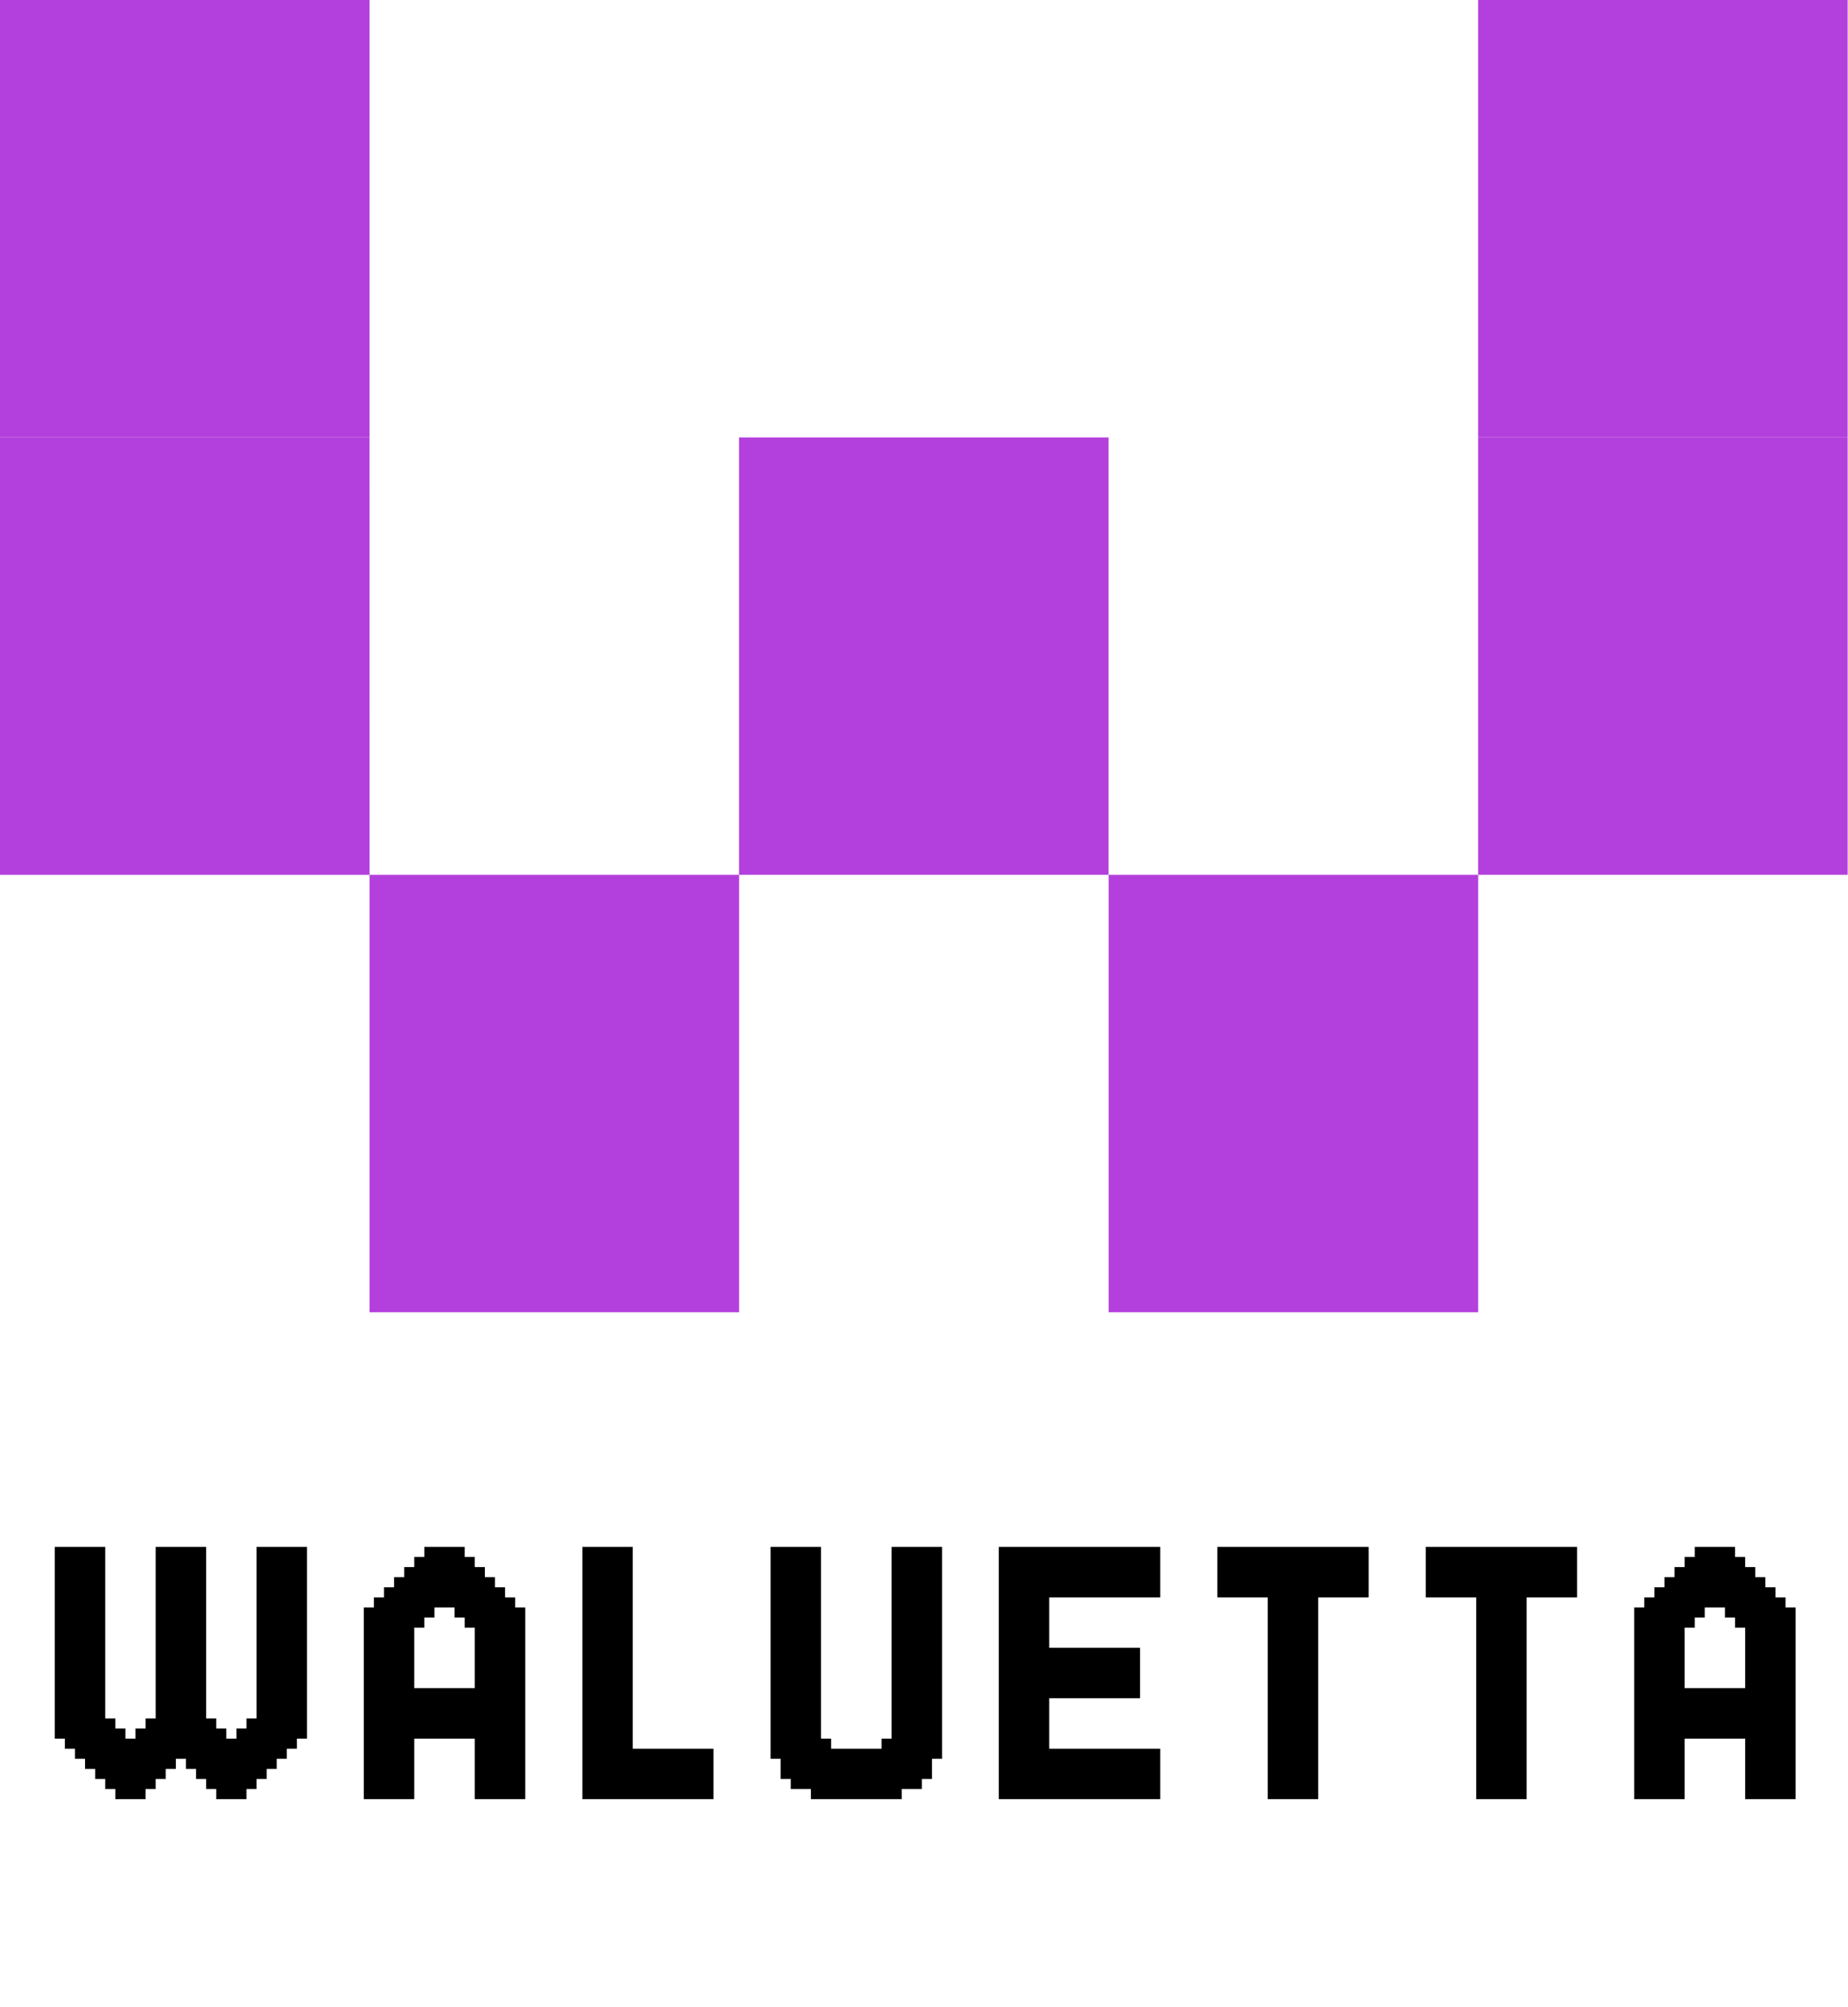 <?xml version="1.0" encoding="UTF-8"?> <svg xmlns="http://www.w3.org/2000/svg" viewBox="0 0 85 92.312" fill="none"><path d="M16.998 40.237H33.995V60.356H16.998V40.237Z" fill="#B340DC"></path><path d="M33.992 20.119H50.989V40.237H33.992V20.119Z" fill="#B340DC"></path><path d="M50.992 40.237H67.989V60.356H50.992V40.237Z" fill="#B340DC"></path><path d="M67.987 20.119H84.984V40.237H67.987V20.119Z" fill="#B340DC"></path><path d="M67.987 0H84.984V20.119H67.987V0Z" fill="#B340DC"></path><path d="M0 20.119H16.997L16.998 40.237L0 40.237V20.119Z" fill="#B340DC"></path><path d="M0 0H16.997V20.119H0V0Z" fill="#B340DC"></path><path d="M2.984 71.612H2.52V71.148H2.984V71.612ZM2.984 72.076H2.52V71.612H2.984V72.076ZM2.984 72.54H2.52V72.076H2.984V72.54ZM2.984 73.005H2.52V72.54H2.984V73.005ZM2.984 73.469H2.52V73.005H2.984V73.469ZM2.984 73.933H2.52V73.469H2.984V73.933ZM2.984 74.397H2.52V73.933H2.984V74.397ZM2.984 74.861H2.52V74.397H2.984V74.861ZM2.984 75.325H2.52V74.861H2.984V75.325ZM2.984 75.789H2.52V75.325H2.984V75.789ZM2.984 76.253H2.52V75.789H2.984V76.253ZM2.984 76.717H2.52V76.253H2.984V76.717ZM2.984 77.181H2.52V76.717H2.984V77.181ZM2.984 77.645H2.52V77.181H2.984V77.645ZM2.984 78.109H2.52V77.645H2.984V78.109ZM3.448 78.109H2.984V77.645H3.448V78.109ZM3.448 77.645H2.984V77.181H3.448V77.645ZM3.448 77.181H2.984V76.717H3.448V77.181ZM3.448 76.717H2.984V76.253H3.448V76.717ZM3.448 76.253H2.984V75.789H3.448V76.253ZM3.448 75.789H2.984V75.325H3.448V75.789ZM3.448 75.325H2.984V74.861H3.448V75.325ZM3.912 74.861H3.448V74.397H3.912V74.861ZM3.912 74.397H3.448V73.933H3.912V74.397ZM3.912 73.933H3.448V73.469H3.912V73.933ZM3.912 73.469H3.448V73.005H3.912V73.469ZM3.912 73.005H3.448V72.54H3.912V73.005ZM3.912 72.54H3.448V72.076H3.912V72.54ZM3.912 72.076H3.448V71.612H3.912V72.076ZM3.912 71.612H3.448V71.148H3.912V71.612ZM4.376 71.612H3.912V71.148H4.376V71.612ZM4.84 71.612H4.376V71.148H4.84V71.612ZM4.84 72.076H4.376V71.612H4.84V72.076ZM4.84 72.54H4.376V72.076H4.84V72.54ZM4.84 73.005H4.376V72.54H4.84V73.005ZM4.84 73.469H4.376V73.005H4.84V73.469ZM4.84 73.933H4.376V73.469H4.84V73.933ZM4.84 74.397H4.376V73.933H4.84V74.397ZM4.84 74.861H4.376V74.397H4.84V74.861ZM4.376 74.861H3.912V74.397H4.376V74.861ZM4.376 75.325H3.912V74.861H4.376V75.325ZM4.376 74.397H3.912V73.933H4.376V74.397ZM4.376 73.933H3.912V73.469H4.376V73.933ZM4.376 73.469H3.912V73.005H4.376V73.469ZM4.376 73.005H3.912V72.54H4.376V73.005ZM4.376 72.54H3.912V72.076H4.376V72.54ZM4.376 72.076H3.912V71.612H4.376V72.076ZM3.448 71.612H2.984V71.148H3.448V71.612ZM3.448 72.076H2.984V71.612H3.448V72.076ZM3.448 72.54H2.984V72.076H3.448V72.54ZM3.448 73.005H2.984V72.54H3.448V73.005ZM3.448 73.469H2.984V73.005H3.448V73.469ZM3.448 73.933H2.984V73.469H3.448V73.933ZM3.448 74.397H2.984V73.933H3.448V74.397ZM3.448 74.861H2.984V74.397H3.448V74.861ZM2.984 79.501H2.52V79.037H2.984V79.501ZM2.984 79.037H2.52V78.573H2.984V79.037ZM2.984 78.573H2.52V78.109H2.984V78.573ZM4.376 80.43H3.912V79.966H4.376V80.43ZM4.376 79.501H3.912V79.037H4.376V79.501ZM4.376 79.037H3.912V78.573H4.376V79.037ZM4.376 78.573H3.912V78.109H4.376V78.573ZM4.376 78.109H3.912V77.645H4.376V78.109ZM4.376 77.645H3.912V77.181H4.376V77.645ZM4.376 77.181H3.912V76.717H4.376V77.181ZM4.376 76.717H3.912V76.253H4.376V76.717ZM4.84 76.253H4.376V75.789H4.84V76.253ZM4.84 75.789H4.376V75.325H4.84V75.789ZM4.84 75.325H4.376V74.861H4.84V75.325ZM4.84 76.717H4.376V76.253H4.84V76.717ZM4.84 77.181H4.376V76.717H4.84V77.181ZM4.84 77.645H4.376V77.181H4.84V77.645ZM4.84 78.109H4.376V77.645H4.84V78.109ZM4.84 78.573H4.376V78.109H4.84V78.573ZM4.84 79.037H4.376V78.573H4.84V79.037ZM4.84 79.501H4.376V79.037H4.84V79.501ZM4.84 79.966H4.376V79.501H4.84V79.966ZM4.84 80.43H4.376V79.966H4.84V80.43ZM4.84 80.894H4.376V80.43H4.84V80.894ZM4.376 79.966H3.912V79.501H4.376V79.966ZM4.84 81.358H4.376V80.894H4.84V81.358ZM4.84 81.822H4.376V81.358H4.84V81.822ZM3.912 80.43H3.448V79.966H3.912V80.43ZM3.912 79.966H3.448V79.501H3.912V79.966ZM3.912 79.501H3.448V79.037H3.912V79.501ZM3.448 79.037H2.984V78.573H3.448V79.037ZM3.448 78.573H2.984V78.109H3.448V78.573ZM3.448 79.501H2.984V79.037H3.448V79.501ZM3.448 79.966H2.984V79.501H3.448V79.966ZM3.912 79.037H3.448V78.573H3.912V79.037ZM3.912 78.573H3.448V78.109H3.912V78.573ZM3.912 78.109H3.448V77.645H3.912V78.109ZM3.912 77.645H3.448V77.181H3.912V77.645ZM3.912 77.181H3.448V76.717H3.912V77.181ZM3.912 76.717H3.448V76.253H3.912V76.717ZM3.912 76.253H3.448V75.789H3.912V76.253ZM3.912 75.789H3.448V75.325H3.912V75.789ZM3.912 75.325H3.448V74.861H3.912V75.325ZM4.376 75.789H3.912V75.325H4.376V75.789ZM4.376 76.253H3.912V75.789H4.376V76.253ZM7.625 81.822H7.16V81.358H7.625V81.822ZM7.625 81.358H7.16V80.894H7.625V81.358ZM7.625 80.894H7.16V80.43H7.625V80.894ZM7.625 80.43H7.16V79.966H7.625V80.43ZM8.089 80.894H7.625V80.43H8.089V80.894ZM8.089 81.358H7.625V80.894H8.089V81.358ZM5.768 82.75H5.304V82.286H5.768V82.75ZM6.232 82.75H5.768V82.286H6.232V82.75ZM6.696 82.75H6.232V82.286H6.696V82.75ZM7.16 82.286H6.696V81.822H7.16V82.286ZM6.696 82.286H6.232V81.822H6.696V82.286ZM6.232 82.286H5.768V81.822H6.232V82.286ZM5.768 82.286H5.304V81.822H5.768V82.286ZM5.304 82.286H4.84V81.822H5.304V82.286ZM5.304 81.822H4.84V81.358H5.304V81.822ZM5.304 81.358H4.84V80.894H5.304V81.358ZM5.768 81.822H5.304V81.358H5.768V81.822ZM6.232 81.822H5.768V81.358H6.232V81.822ZM6.696 81.822H6.232V81.358H6.696V81.822ZM7.16 81.822H6.696V81.358H7.16V81.822ZM7.16 81.358H6.696V80.894H7.16V81.358ZM6.696 81.358H6.232V80.894H6.696V81.358ZM6.232 81.358H5.768V80.894H6.232V81.358ZM5.768 81.358H5.304V80.894H5.768V81.358ZM5.304 80.894H4.84V80.43H5.304V80.894ZM5.768 80.894H5.304V80.43H5.768V80.894ZM7.16 80.894H6.696V80.43H7.16V80.894ZM6.696 80.894H6.232V80.43H6.696V80.894ZM7.16 80.43H6.696V79.966H7.16V80.43ZM5.304 80.43H4.84V79.966H5.304V80.43ZM4.376 81.358H3.912V80.894H4.376V81.358ZM4.376 80.894H3.912V80.43H4.376V80.894ZM3.912 80.894H3.448V80.43H3.912V80.894ZM3.448 80.43H2.984V79.966H3.448V80.43ZM2.984 79.966H2.52V79.501H2.984V79.966ZM5.304 79.966H4.84V79.501H5.304V79.966ZM5.768 80.43H5.304V79.966H5.768V80.43ZM6.232 80.894H5.768V80.43H6.232V80.894ZM6.696 80.43H6.232V79.966H6.696V80.43ZM7.16 79.966H6.696V79.501H7.16V79.966ZM6.232 80.43H5.768V79.966H6.232V80.43ZM5.768 79.966H5.304V79.501H5.768V79.966ZM5.304 79.501H4.84V79.037H5.304V79.501ZM6.696 79.966H6.232V79.501H6.696V79.966ZM7.16 79.501H6.696V79.037H7.16V79.501ZM7.625 71.612H7.16V71.148H7.625V71.612ZM7.625 72.076H7.16V71.612H7.625V72.076ZM7.625 72.54H7.16V72.076H7.625V72.54ZM7.625 73.005H7.16V72.54H7.625V73.005ZM7.625 73.469H7.16V73.005H7.625V73.469ZM7.625 74.397H7.16V73.933H7.625V74.397ZM7.625 74.861H7.16V74.397H7.625V74.861ZM7.625 75.325H7.16V74.861H7.625V75.325ZM7.625 75.789H7.16V75.325H7.625V75.789ZM7.625 76.253H7.16V75.789H7.625V76.253ZM7.625 76.717H7.16V76.253H7.625V76.717ZM7.625 77.181H7.16V76.717H7.625V77.181ZM7.625 77.645H7.16V77.181H7.625V77.645ZM7.625 78.109H7.16V77.645H7.625V78.109ZM8.089 78.109H7.625V77.645H8.089V78.109ZM8.089 77.645H7.625V77.181H8.089V77.645ZM8.089 77.181H7.625V76.717H8.089V77.181ZM8.089 76.253H7.625V75.789H8.089V76.253ZM8.089 75.789H7.625V75.325H8.089V75.789ZM8.089 75.325H7.625V74.861H8.089V75.325ZM8.553 74.397H8.089V73.933H8.553V74.397ZM8.553 73.933H8.089V73.469H8.553V73.933ZM8.553 73.469H8.089V73.005H8.553V73.469ZM8.553 73.005H8.089V72.54H8.553V73.005ZM8.553 72.54H8.089V72.076H8.553V72.54ZM8.553 72.076H8.089V71.612H8.553V72.076ZM8.553 71.612H8.089V71.148H8.553V71.612ZM9.481 71.612H9.017V71.148H9.481V71.612ZM9.481 72.076H9.017V71.612H9.481V72.076ZM9.481 72.54H9.017V72.076H9.481V72.54ZM9.481 73.469H9.017V73.005H9.481V73.469ZM9.481 73.933H9.017V73.469H9.481V73.933ZM9.481 74.861H9.017V74.397H9.481V74.861ZM9.017 74.861H8.553V74.397H9.017V74.861ZM9.017 75.325H8.553V74.861H9.017V75.325ZM9.017 74.397H8.553V73.933H9.017V74.397ZM9.017 73.933H8.553V73.469H9.017V73.933ZM9.017 73.469H8.553V73.005H9.017V73.469ZM9.017 73.005H8.553V72.54H9.017V73.005ZM9.017 72.54H8.553V72.076H9.017V72.54ZM9.017 72.076H8.553V71.612H9.017V72.076ZM8.089 71.612H7.625V71.148H8.089V71.612ZM8.089 72.54H7.625V72.076H8.089V72.54ZM8.089 73.005H7.625V72.54H8.089V73.005ZM8.089 73.469H7.625V73.005H8.089V73.469ZM8.089 73.933H7.625V73.469H8.089V73.933ZM8.089 74.397H7.625V73.933H8.089V74.397ZM7.625 79.501H7.16V79.037H7.625V79.501ZM7.625 78.573H7.16V78.109H7.625V78.573ZM9.017 80.43H8.553V79.966H9.017V80.43ZM9.017 79.501H8.553V79.037H9.017V79.501ZM9.017 79.037H8.553V78.573H9.017V79.037ZM9.017 78.573H8.553V78.109H9.017V78.573ZM9.017 78.109H8.553V77.645H9.017V78.109ZM9.017 77.645H8.553V77.181H9.017V77.645ZM9.017 77.181H8.553V76.717H9.017V77.181ZM9.017 76.717H8.553V76.253H9.017V76.717ZM9.481 76.253H9.017V75.789H9.481V76.253ZM9.481 75.789H9.017V75.325H9.481V75.789ZM9.481 75.325H9.017V74.861H9.481V75.325ZM9.481 76.717H9.017V76.253H9.481V76.717ZM9.481 77.181H9.017V76.717H9.481V77.181ZM9.481 77.645H9.017V77.181H9.481V77.645ZM9.481 78.109H9.017V77.645H9.481V78.109ZM9.481 78.573H9.017V78.109H9.481V78.573ZM9.481 79.037H9.017V78.573H9.481V79.037ZM9.481 79.501H9.017V79.037H9.481V79.501ZM9.481 79.966H9.017V79.501H9.481V79.966ZM9.481 80.43H9.017V79.966H9.481V80.43ZM9.481 80.894H9.017V80.43H9.481V80.894ZM9.017 79.966H8.553V79.501H9.017V79.966ZM9.481 81.358H9.017V80.894H9.481V81.358ZM9.481 81.822H9.017V81.358H9.481V81.822ZM8.553 80.43H8.089V79.966H8.553V80.43ZM8.553 79.966H8.089V79.501H8.553V79.966ZM8.553 79.501H8.089V79.037H8.553V79.501ZM8.089 79.037H7.625V78.573H8.089V79.037ZM8.089 78.573H7.625V78.109H8.089V78.573ZM8.089 79.501H7.625V79.037H8.089V79.501ZM8.089 79.966H7.625V79.501H8.089V79.966ZM8.553 79.037H8.089V78.573H8.553V79.037ZM8.553 78.573H8.089V78.109H8.553V78.573ZM8.553 77.181H8.089V76.717H8.553V77.181ZM8.553 76.717H8.089V76.253H8.553V76.717ZM8.553 76.253H8.089V75.789H8.553V76.253ZM8.553 75.789H8.089V75.325H8.553V75.789ZM8.553 75.325H8.089V74.861H8.553V75.325ZM9.017 75.789H8.553V75.325H9.017V75.789ZM9.017 76.253H8.553V75.789H9.017V76.253ZM12.265 71.612H11.801V71.148H12.265V71.612ZM12.265 72.076H11.801V71.612H12.265V72.076ZM12.265 72.54H11.801V72.076H12.265V72.54ZM12.265 73.005H11.801V72.54H12.265V73.005ZM12.265 73.469H11.801V73.005H12.265V73.469ZM12.265 73.933H11.801V73.469H12.265V73.933ZM12.265 74.397H11.801V73.933H12.265V74.397ZM12.265 74.861H11.801V74.397H12.265V74.861ZM12.265 75.325H11.801V74.861H12.265V75.325ZM12.265 75.789H11.801V75.325H12.265V75.789ZM12.265 76.253H11.801V75.789H12.265V76.253ZM12.265 76.717H11.801V76.253H12.265V76.717ZM12.265 77.181H11.801V76.717H12.265V77.181ZM12.265 77.645H11.801V77.181H12.265V77.645ZM12.265 78.109H11.801V77.645H12.265V78.109ZM12.729 78.109H12.265V77.645H12.729V78.109ZM12.729 77.645H12.265V77.181H12.729V77.645ZM12.729 77.181H12.265V76.717H12.729V77.181ZM12.729 76.717H12.265V76.253H12.729V76.717ZM12.729 76.253H12.265V75.789H12.729V76.253ZM12.729 75.789H12.265V75.325H12.729V75.789ZM12.729 75.325H12.265V74.861H12.729V75.325ZM13.193 74.861H12.729V74.397H13.193V74.861ZM13.193 74.397H12.729V73.933H13.193V74.397ZM13.193 73.933H12.729V73.469H13.193V73.933ZM13.193 73.469H12.729V73.005H13.193V73.469ZM13.193 73.005H12.729V72.54H13.193V73.005ZM13.193 72.54H12.729V72.076H13.193V72.54ZM13.193 72.076H12.729V71.612H13.193V72.076ZM13.193 71.612H12.729V71.148H13.193V71.612ZM13.657 71.612H13.193V71.148H13.657V71.612ZM14.121 71.612H13.657V71.148H14.121V71.612ZM14.121 72.076H13.657V71.612H14.121V72.076ZM14.121 72.54H13.657V72.076H14.121V72.54ZM14.121 73.005H13.657V72.54H14.121V73.005ZM14.121 73.469H13.657V73.005H14.121V73.469ZM14.121 73.933H13.657V73.469H14.121V73.933ZM14.121 74.397H13.657V73.933H14.121V74.397ZM14.121 74.861H13.657V74.397H14.121V74.861ZM13.657 74.861H13.193V74.397H13.657V74.861ZM13.657 75.325H13.193V74.861H13.657V75.325ZM13.657 74.397H13.193V73.933H13.657V74.397ZM13.657 73.933H13.193V73.469H13.657V73.933ZM13.657 73.469H13.193V73.005H13.657V73.469ZM13.657 73.005H13.193V72.54H13.657V73.005ZM13.657 72.54H13.193V72.076H13.657V72.54ZM13.657 72.076H13.193V71.612H13.657V72.076ZM12.729 71.612H12.265V71.148H12.729V71.612ZM12.729 72.076H12.265V71.612H12.729V72.076ZM12.729 72.54H12.265V72.076H12.729V72.54ZM12.729 73.005H12.265V72.54H12.729V73.005ZM12.729 73.469H12.265V73.005H12.729V73.469ZM12.729 73.933H12.265V73.469H12.729V73.933ZM12.729 74.397H12.265V73.933H12.729V74.397ZM12.729 74.861H12.265V74.397H12.729V74.861ZM12.265 81.822H11.801V81.358H12.265V81.822ZM12.265 81.358H11.801V80.894H12.265V81.358ZM12.265 80.894H11.801V80.43H12.265V80.894ZM12.265 80.43H11.801V79.966H12.265V80.43ZM12.265 79.966H11.801V79.501H12.265V79.966ZM12.265 79.501H11.801V79.037H12.265V79.501ZM12.265 79.037H11.801V78.573H12.265V79.037ZM12.265 78.573H11.801V78.109H12.265V78.573ZM13.657 80.43H13.193V79.966H13.657V80.43ZM13.657 79.501H13.193V79.037H13.657V79.501ZM13.657 79.037H13.193V78.573H13.657V79.037ZM13.657 78.573H13.193V78.109H13.657V78.573ZM13.657 78.109H13.193V77.645H13.657V78.109ZM13.657 77.645H13.193V77.181H13.657V77.645ZM13.657 77.181H13.193V76.717H13.657V77.181ZM13.657 76.717H13.193V76.253H13.657V76.717ZM14.121 76.253H13.657V75.789H14.121V76.253ZM14.121 75.789H13.657V75.325H14.121V75.789ZM14.121 75.325H13.657V74.861H14.121V75.325ZM14.121 76.717H13.657V76.253H14.121V76.717ZM14.121 77.181H13.657V76.717H14.121V77.181ZM14.121 77.645H13.657V77.181H14.121V77.645ZM14.121 78.109H13.657V77.645H14.121V78.109ZM14.121 78.573H13.657V78.109H14.121V78.573ZM14.121 79.037H13.657V78.573H14.121V79.037ZM14.121 79.501H13.657V79.037H14.121V79.501ZM14.121 79.966H13.657V79.501H14.121V79.966ZM13.657 79.966H13.193V79.501H13.657V79.966ZM13.193 80.894H12.729V80.43H13.193V80.894ZM13.193 80.43H12.729V79.966H13.193V80.43ZM13.193 79.966H12.729V79.501H13.193V79.966ZM13.193 79.501H12.729V79.037H13.193V79.501ZM12.729 79.037H12.265V78.573H12.729V79.037ZM12.729 78.573H12.265V78.109H12.729V78.573ZM12.729 79.501H12.265V79.037H12.729V79.501ZM12.729 79.966H12.265V79.501H12.729V79.966ZM12.729 80.43H12.265V79.966H12.729V80.43ZM12.729 80.894H12.265V80.43H12.729V80.894ZM12.729 81.358H12.265V80.894H12.729V81.358ZM13.193 79.037H12.729V78.573H13.193V79.037ZM13.193 78.573H12.729V78.109H13.193V78.573ZM13.193 78.109H12.729V77.645H13.193V78.109ZM13.193 77.645H12.729V77.181H13.193V77.645ZM13.193 77.181H12.729V76.717H13.193V77.181ZM13.193 76.717H12.729V76.253H13.193V76.717ZM13.193 76.253H12.729V75.789H13.193V76.253ZM13.193 75.789H12.729V75.325H13.193V75.789ZM13.193 75.325H12.729V74.861H13.193V75.325ZM13.657 75.789H13.193V75.325H13.657V75.789ZM13.657 76.253H13.193V75.789H13.657V76.253ZM10.409 82.75H9.945V82.286H10.409V82.75ZM10.873 82.75H10.409V82.286H10.873V82.75ZM11.337 82.75H10.873V82.286H11.337V82.75ZM11.801 82.286H11.337V81.822H11.801V82.286ZM11.337 82.286H10.873V81.822H11.337V82.286ZM10.873 82.286H10.409V81.822H10.873V82.286ZM10.409 82.286H9.945V81.822H10.409V82.286ZM9.945 82.286H9.481V81.822H9.945V82.286ZM9.945 81.822H9.481V81.358H9.945V81.822ZM9.945 81.358H9.481V80.894H9.945V81.358ZM10.409 81.822H9.945V81.358H10.409V81.822ZM10.873 81.822H10.409V81.358H10.873V81.822ZM11.337 81.822H10.873V81.358H11.337V81.822ZM11.801 81.822H11.337V81.358H11.801V81.822ZM11.801 81.358H11.337V80.894H11.801V81.358ZM11.337 81.358H10.873V80.894H11.337V81.358ZM10.873 81.358H10.409V80.894H10.873V81.358ZM10.409 81.358H9.945V80.894H10.409V81.358ZM9.945 80.894H9.481V80.43H9.945V80.894ZM10.409 80.894H9.945V80.43H10.409V80.894ZM11.801 80.894H11.337V80.43H11.801V80.894ZM11.337 80.894H10.873V80.43H11.337V80.894ZM11.801 80.43H11.337V79.966H11.801V80.43ZM9.945 80.43H9.481V79.966H9.945V80.43ZM9.017 81.358H8.553V80.894H9.017V81.358ZM9.017 80.894H8.553V80.43H9.017V80.894ZM8.553 80.894H8.089V80.43H8.553V80.894ZM8.089 80.43H7.625V79.966H8.089V80.43ZM7.625 79.966H7.16V79.501H7.625V79.966ZM9.945 79.966H9.481V79.501H9.945V79.966ZM10.409 80.43H9.945V79.966H10.409V80.43ZM10.873 80.894H10.409V80.43H10.873V80.894ZM11.337 80.43H10.873V79.966H11.337V80.43ZM11.801 79.966H11.337V79.501H11.801V79.966ZM10.873 80.43H10.409V79.966H10.873V80.43ZM10.409 79.966H9.945V79.501H10.409V79.966ZM9.945 79.501H9.481V79.037H9.945V79.501ZM11.337 79.966H10.873V79.501H11.337V79.966ZM11.801 79.501H11.337V79.037H11.801V79.501ZM7.625 78.573V79.037H7.16V78.573H7.625ZM8.553 77.645V78.109H8.089V77.645H8.553ZM8.553 77.181V77.645H8.089V77.181H8.553ZM8.089 76.253V76.717H7.625V76.253H8.089ZM9.017 71.148V71.612H8.553V71.148H9.017ZM8.089 71.612V72.076H7.625V71.612H8.089ZM9.481 72.54V73.005H9.017V72.54H9.481ZM7.625 73.469V73.933H7.16V73.469H7.625ZM9.481 73.933V74.397H9.017V73.933H9.481ZM8.553 74.397V74.861H8.089V74.397H8.553ZM8.089 74.397V74.861H7.625V74.397H8.089ZM17.197 82.286V82.75H16.733V82.286H17.197ZM17.197 81.822V82.286H16.733V81.822H17.197ZM17.197 81.358V81.822H16.733V81.358H17.197ZM17.197 80.894V81.358H16.733V80.894H17.197ZM17.197 80.43V80.894H16.733V80.43H17.197ZM17.197 79.966V80.43H16.733V79.966H17.197ZM17.197 79.501V79.966H16.733V79.501H17.197ZM17.197 79.037V79.501H16.733V79.037H17.197ZM17.197 78.573V79.037H16.733V78.573H17.197ZM17.197 78.109V78.573H16.733V78.109H17.197ZM17.197 77.645V78.109H16.733V77.645H17.197ZM17.197 77.181V77.645H16.733V77.181H17.197ZM17.197 76.717V77.181H16.733V76.717H17.197ZM17.197 76.253V76.717H16.733V76.253H17.197ZM17.197 75.789V76.253H16.733V75.789H17.197ZM17.661 75.789V76.253H17.197V75.789H17.661ZM17.661 76.253V76.717H17.197V76.253H17.661ZM17.661 76.717V77.181H17.197V76.717H17.661ZM17.661 77.181V77.645H17.197V77.181H17.661ZM17.661 77.645V78.109H17.197V77.645H17.661ZM17.661 78.109V78.573H17.197V78.109H17.661ZM17.661 78.573V79.037H17.197V78.573H17.661ZM18.126 79.037V79.501H17.661V79.037H18.126ZM18.126 79.501V79.966H17.661V79.501H18.126ZM18.126 79.966V80.43H17.661V79.966H18.126ZM18.126 80.43V80.894H17.661V80.43H18.126ZM18.126 80.894V81.358H17.661V80.894H18.126ZM18.126 81.358V81.822H17.661V81.358H18.126ZM18.126 81.822V82.286H17.661V81.822H18.126ZM18.126 82.286V82.75H17.661V82.286H18.126ZM18.59 82.286V82.75H18.126V82.286H18.59ZM19.054 82.286V82.75H18.59V82.286H19.054ZM19.054 81.822V82.286H18.59V81.822H19.054ZM19.054 81.358V81.822H18.59V81.358H19.054ZM19.054 80.894V81.358H18.59V80.894H19.054ZM19.054 80.43V80.894H18.59V80.43H19.054ZM19.054 79.966V80.43H18.59V79.966H19.054ZM19.054 79.501V79.966H18.59V79.501H19.054ZM19.054 79.037V79.501H18.59V79.037H19.054ZM18.59 79.037V79.501H18.126V79.037H18.59ZM18.59 78.573V79.037H18.126V78.573H18.59ZM18.59 79.501V79.966H18.126V79.501H18.59ZM18.59 79.966V80.43H18.126V79.966H18.59ZM18.59 80.43V80.894H18.126V80.43H18.59ZM18.59 80.894V81.358H18.126V80.894H18.59ZM18.59 81.358V81.822H18.126V81.358H18.59ZM18.59 81.822V82.286H18.126V81.822H18.59ZM17.661 82.286V82.75H17.197V82.286H17.661ZM17.661 81.822V82.286H17.197V81.822H17.661ZM17.661 81.358V81.822H17.197V81.358H17.661ZM17.661 80.894V81.358H17.197V80.894H17.661ZM17.661 80.43V80.894H17.197V80.43H17.661ZM17.661 79.966V80.43H17.197V79.966H17.661ZM17.661 79.501V79.966H17.197V79.501H17.661ZM17.661 79.037V79.501H17.197V79.037H17.661ZM17.197 74.397V74.861H16.733V74.397H17.197ZM17.197 74.861V75.325H16.733V74.861H17.197ZM17.197 75.325V75.789H16.733V75.325H17.197ZM18.59 73.469V73.933H18.126V73.469H18.59ZM18.59 74.397V74.861H18.126V74.397H18.59ZM18.59 74.861V75.325H18.126V74.861H18.59ZM18.59 75.325V75.789H18.126V75.325H18.59ZM18.59 75.789V76.253H18.126V75.789H18.59ZM18.59 76.253V76.717H18.126V76.253H18.59ZM18.59 76.717V77.181H18.126V76.717H18.59ZM18.59 77.181V77.645H18.126V77.181H18.59ZM19.054 77.645V78.109H18.59V77.645H19.054ZM19.054 78.109V78.573H18.59V78.109H19.054ZM19.054 78.573V79.037H18.59V78.573H19.054ZM19.054 77.181V77.645H18.59V77.181H19.054ZM19.054 76.717V77.181H18.59V76.717H19.054ZM19.054 76.253V76.717H18.59V76.253H19.054ZM19.054 75.789V76.253H18.59V75.789H19.054ZM19.054 75.325V75.789H18.59V75.325H19.054ZM19.054 74.861V75.325H18.59V74.861H19.054ZM19.054 74.397V74.861H18.59V74.397H19.054ZM19.054 73.933V74.397H18.59V73.933H19.054ZM19.054 73.469V73.933H18.59V73.469H19.054ZM19.054 73.005V73.469H18.59V73.005H19.054ZM18.59 73.933V74.397H18.126V73.933H18.59ZM19.054 72.54V73.005H18.59V72.54H19.054ZM19.054 72.076V72.54H18.59V72.076H19.054ZM18.126 73.469V73.933H17.661V73.469H18.126ZM18.126 73.933V74.397H17.661V73.933H18.126ZM18.126 74.397V74.861H17.661V74.397H18.126ZM17.661 74.861V75.325H17.197V74.861H17.661ZM17.661 75.325V75.789H17.197V75.325H17.661ZM17.661 74.397V74.861H17.197V74.397H17.661ZM17.661 73.933V74.397H17.197V73.933H17.661ZM18.126 74.861V75.325H17.661V74.861H18.126ZM18.126 75.325V75.789H17.661V75.325H18.126ZM18.126 75.789V76.253H17.661V75.789H18.126ZM18.126 76.253V76.717H17.661V76.253H18.126ZM18.126 76.717V77.181H17.661V76.717H18.126ZM18.126 77.181V77.645H17.661V77.181H18.126ZM18.126 77.645V78.109H17.661V77.645H18.126ZM18.126 78.109V78.573H17.661V78.109H18.126ZM18.126 78.573V79.037H17.661V78.573H18.126ZM18.59 78.109V78.573H18.126V78.109H18.59ZM18.59 77.645V78.109H18.126V77.645H18.59ZM22.302 82.286V82.75H21.838V82.286H22.302ZM22.302 81.822V82.286H21.838V81.822H22.302ZM22.302 81.358V81.822H21.838V81.358H22.302ZM22.302 80.894V81.358H21.838V80.894H22.302ZM22.302 80.43V80.894H21.838V80.43H22.302ZM22.302 79.966V80.43H21.838V79.966H22.302ZM22.302 79.501V79.966H21.838V79.501H22.302ZM22.302 79.037V79.501H21.838V79.037H22.302ZM22.302 78.573V79.037H21.838V78.573H22.302ZM22.302 78.109V78.573H21.838V78.109H22.302ZM22.302 77.645V78.109H21.838V77.645H22.302ZM22.302 77.181V77.645H21.838V77.181H22.302ZM22.302 76.717V77.181H21.838V76.717H22.302ZM22.302 76.253V76.717H21.838V76.253H22.302ZM22.302 75.789V76.253H21.838V75.789H22.302ZM22.766 75.789V76.253H22.302V75.789H22.766ZM22.766 76.253V76.717H22.302V76.253H22.766ZM22.766 76.717V77.181H22.302V76.717H22.766ZM22.766 77.181V77.645H22.302V77.181H22.766ZM22.766 77.645V78.109H22.302V77.645H22.766ZM22.766 78.109V78.573H22.302V78.109H22.766ZM22.766 78.573V79.037H22.302V78.573H22.766ZM23.23 79.037V79.501H22.766V79.037H23.23ZM23.23 79.501V79.966H22.766V79.501H23.23ZM23.23 79.966V80.43H22.766V79.966H23.23ZM23.23 80.43V80.894H22.766V80.43H23.23ZM23.23 80.894V81.358H22.766V80.894H23.23ZM23.23 81.358V81.822H22.766V81.358H23.23ZM23.23 81.822V82.286H22.766V81.822H23.23ZM23.23 82.286V82.75H22.766V82.286H23.23ZM23.694 82.286V82.75H23.23V82.286H23.694ZM24.158 82.286V82.75H23.694V82.286H24.158ZM24.158 81.822V82.286H23.694V81.822H24.158ZM24.158 81.358V81.822H23.694V81.358H24.158ZM24.158 80.894V81.358H23.694V80.894H24.158ZM24.158 80.43V80.894H23.694V80.43H24.158ZM24.158 79.966V80.43H23.694V79.966H24.158ZM24.158 79.501V79.966H23.694V79.501H24.158ZM24.158 79.037V79.501H23.694V79.037H24.158ZM23.694 79.037V79.501H23.23V79.037H23.694ZM23.694 78.573V79.037H23.23V78.573H23.694ZM23.694 79.501V79.966H23.23V79.501H23.694ZM23.694 79.966V80.43H23.23V79.966H23.694ZM23.694 80.43V80.894H23.23V80.43H23.694ZM23.694 80.894V81.358H23.23V80.894H23.694ZM23.694 81.358V81.822H23.23V81.358H23.694ZM23.694 81.822V82.286H23.23V81.822H23.694ZM22.766 82.286V82.75H22.302V82.286H22.766ZM22.766 81.822V82.286H22.302V81.822H22.766ZM22.766 81.358V81.822H22.302V81.358H22.766ZM22.766 80.894V81.358H22.302V80.894H22.766ZM22.766 80.43V80.894H22.302V80.43H22.766ZM22.766 79.966V80.43H22.302V79.966H22.766ZM22.766 79.501V79.966H22.302V79.501H22.766ZM22.766 79.037V79.501H22.302V79.037H22.766ZM22.302 72.076V72.54H21.838V72.076H22.302ZM22.302 72.54V73.005H21.838V72.54H22.302ZM22.302 73.005V73.469H21.838V73.005H22.302ZM22.302 73.469V73.933H21.838V73.469H22.302ZM22.302 73.933V74.397H21.838V73.933H22.302ZM22.302 74.397V74.861H21.838V74.397H22.302ZM22.302 74.861V75.325H21.838V74.861H22.302ZM22.302 75.325V75.789H21.838V75.325H22.302ZM23.694 73.469V73.933H23.23V73.469H23.694ZM23.694 74.397V74.861H23.23V74.397H23.694ZM23.694 74.861V75.325H23.23V74.861H23.694ZM23.694 75.325V75.789H23.23V75.325H23.694ZM23.694 75.789V76.253H23.23V75.789H23.694ZM23.694 76.253V76.717H23.23V76.253H23.694ZM23.694 76.717V77.181H23.23V76.717H23.694ZM23.694 77.181V77.645H23.23V77.181H23.694ZM24.158 77.645V78.109H23.694V77.645H24.158ZM24.158 78.109V78.573H23.694V78.109H24.158ZM24.158 78.573V79.037H23.694V78.573H24.158ZM24.158 77.181V77.645H23.694V77.181H24.158ZM24.158 76.717V77.181H23.694V76.717H24.158ZM24.158 76.253V76.717H23.694V76.253H24.158ZM24.158 75.789V76.253H23.694V75.789H24.158ZM24.158 75.325V75.789H23.694V75.325H24.158ZM24.158 74.861V75.325H23.694V74.861H24.158ZM24.158 74.397V74.861H23.694V74.397H24.158ZM24.158 73.933V74.397H23.694V73.933H24.158ZM23.694 73.933V74.397H23.23V73.933H23.694ZM23.23 73.005V73.469H22.766V73.005H23.23ZM23.23 73.469V73.933H22.766V73.469H23.23ZM23.23 73.933V74.397H22.766V73.933H23.23ZM23.23 74.397V74.861H22.766V74.397H23.23ZM22.766 74.861V75.325H22.302V74.861H22.766ZM22.766 75.325V75.789H22.302V75.325H22.766ZM22.766 74.397V74.861H22.302V74.397H22.766ZM22.766 73.933V74.397H22.302V73.933H22.766ZM22.766 73.469V73.933H22.302V73.469H22.766ZM22.766 73.005V73.469H22.302V73.005H22.766ZM22.766 72.54V73.005H22.302V72.54H22.766ZM23.23 74.861V75.325H22.766V74.861H23.23ZM23.23 75.325V75.789H22.766V75.325H23.23ZM23.23 75.789V76.253H22.766V75.789H23.23ZM23.23 76.253V76.717H22.766V76.253H23.23ZM23.23 76.717V77.181H22.766V76.717H23.23ZM23.23 77.181V77.645H22.766V77.181H23.23ZM23.23 77.645V78.109H22.766V77.645H23.23ZM23.23 78.109V78.573H22.766V78.109H23.23ZM23.23 78.573V79.037H22.766V78.573H23.23ZM23.694 78.109V78.573H23.23V78.109H23.694ZM23.694 77.645V78.109H23.23V77.645H23.694ZM19.982 71.148V71.612H19.518V71.148H19.982ZM20.446 71.148V71.612H19.982V71.148H20.446ZM20.91 71.148V71.612H20.446V71.148H20.91ZM21.374 71.148V71.612H20.91V71.148H21.374ZM21.838 71.612V72.076H21.374V71.612H21.838ZM21.374 71.612V72.076H20.91V71.612H21.374ZM20.91 71.612V72.076H20.446V71.612H20.91ZM20.446 71.612V72.076H19.982V71.612H20.446ZM19.982 71.612V72.076H19.518V71.612H19.982ZM19.518 71.612V72.076H19.054V71.612H19.518ZM19.518 72.076V72.54H19.054V72.076H19.518ZM19.518 72.54V73.005H19.054V72.54H19.518ZM19.982 72.076V72.54H19.518V72.076H19.982ZM20.446 72.076V72.54H19.982V72.076H20.446ZM20.91 72.076V72.54H20.446V72.076H20.91ZM21.374 72.076V72.54H20.91V72.076H21.374ZM21.838 72.076V72.54H21.374V72.076H21.838ZM21.838 72.54V73.005H21.374V72.54H21.838ZM21.374 72.54V73.005H20.91V72.54H21.374ZM20.91 72.54V73.005H20.446V72.54H20.91ZM20.446 72.54V73.005H19.982V72.54H20.446ZM19.982 72.54V73.005H19.518V72.54H19.982ZM19.518 73.005V73.469H19.054V73.005H19.518ZM19.982 73.005V73.469H19.518V73.005H19.982ZM21.838 73.005V73.469H21.374V73.005H21.838ZM21.374 73.005V73.469H20.91V73.005H21.374ZM21.838 73.469V73.933H21.374V73.469H21.838ZM19.518 73.469V73.933H19.054V73.469H19.518ZM18.59 72.54V73.005H18.126V72.54H18.59ZM18.59 73.005V73.469H18.126V73.005H18.59ZM18.126 73.005V73.469H17.661V73.005H18.126ZM17.661 73.469V73.933H17.197V73.469H17.661ZM17.197 73.933V74.397H16.733V73.933H17.197ZM19.518 73.933V74.397H19.054V73.933H19.518ZM19.982 73.469V73.933H19.518V73.469H19.982ZM20.446 73.005V73.469H19.982V73.005H20.446ZM20.91 73.005V73.469H20.446V73.005H20.91ZM21.374 73.469V73.933H20.91V73.469H21.374ZM21.838 73.933V74.397H21.374V73.933H21.838ZM19.518 79.501V79.966H19.054V79.501H19.518ZM19.982 79.501V79.966H19.518V79.501H19.982ZM20.446 79.501V79.966H19.982V79.501H20.446ZM20.91 79.501V79.966H20.446V79.501H20.91ZM21.374 79.501V79.966H20.91V79.501H21.374ZM21.838 79.501V79.966H21.374V79.501H21.838ZM21.838 79.037V79.501H21.374V79.037H21.838ZM21.374 79.037V79.501H20.91V79.037H21.374ZM20.91 79.037V79.501H20.446V79.037H20.91ZM20.446 79.037V79.501H19.982V79.037H20.446ZM19.982 79.037V79.501H19.518V79.037H19.982ZM19.518 79.037V79.501H19.054V79.037H19.518ZM19.518 78.573V79.037H19.054V78.573H19.518ZM19.982 78.573V79.037H19.518V78.573H19.982ZM20.446 78.573V79.037H19.982V78.573H20.446ZM20.91 78.573V79.037H20.446V78.573H20.91ZM21.374 78.573V79.037H20.91V78.573H21.374ZM21.838 78.573V79.037H21.374V78.573H21.838ZM21.838 78.109V78.573H21.374V78.109H21.838ZM21.374 78.109V78.573H20.91V78.109H21.374ZM20.91 78.109V78.573H20.446V78.109H20.91ZM20.446 78.109V78.573H19.982V78.109H20.446ZM19.982 78.109V78.573H19.518V78.109H19.982ZM19.518 78.109V78.573H19.054V78.109H19.518ZM19.518 77.645V78.109H19.054V77.645H19.518ZM19.982 77.645V78.109H19.518V77.645H19.982ZM20.446 77.645V78.109H19.982V77.645H20.446ZM20.91 77.645V78.109H20.446V77.645H20.91ZM21.374 77.645V78.109H20.91V77.645H21.374ZM21.838 77.645V78.109H21.374V77.645H21.838ZM20.446 73.469V73.933H19.982V73.469H20.446ZM20.91 73.469V73.933H20.446V73.469H20.91ZM19.982 73.933V74.397H19.518V73.933H19.982ZM19.518 74.397V74.861H19.054V74.397H19.518ZM21.374 73.933V74.397H20.91V73.933H21.374ZM21.838 74.397V74.861H21.374V74.397H21.838ZM27.249 82.286V82.75H26.785V82.286H27.249ZM27.249 81.822V82.286H26.785V81.822H27.249ZM27.249 81.358V81.822H26.785V81.358H27.249ZM27.249 80.894V81.358H26.785V80.894H27.249ZM27.249 80.43V80.894H26.785V80.43H27.249ZM27.249 79.966V80.43H26.785V79.966H27.249ZM27.249 79.501V79.966H26.785V79.501H27.249ZM27.249 79.037V79.501H26.785V79.037H27.249ZM27.249 78.573V79.037H26.785V78.573H27.249ZM27.249 78.109V78.573H26.785V78.109H27.249ZM27.249 77.645V78.109H26.785V77.645H27.249ZM27.249 77.181V77.645H26.785V77.181H27.249ZM27.249 76.717V77.181H26.785V76.717H27.249ZM27.249 76.253V76.717H26.785V76.253H27.249ZM27.249 75.789V76.253H26.785V75.789H27.249ZM27.713 75.789V76.253H27.249V75.789H27.713ZM27.713 76.253V76.717H27.249V76.253H27.713ZM27.713 76.717V77.181H27.249V76.717H27.713ZM27.713 77.181V77.645H27.249V77.181H27.713ZM27.713 77.645V78.109H27.249V77.645H27.713ZM27.713 78.109V78.573H27.249V78.109H27.713ZM27.713 78.573V79.037H27.249V78.573H27.713ZM28.177 79.037V79.501H27.713V79.037H28.177ZM28.177 79.501V79.966H27.713V79.501H28.177ZM28.177 79.966V80.43H27.713V79.966H28.177ZM28.177 80.43V80.894H27.713V80.43H28.177ZM28.177 80.894V81.358H27.713V80.894H28.177ZM28.177 81.358V81.822H27.713V81.358H28.177ZM28.177 81.822V82.286H27.713V81.822H28.177ZM28.177 82.286V82.75H27.713V82.286H28.177ZM28.641 82.286V82.75H28.177V82.286H28.641ZM29.105 82.286V82.75H28.641V82.286H29.105ZM29.105 81.822V82.286H28.641V81.822H29.105ZM29.105 81.358V81.822H28.641V81.358H29.105ZM29.105 80.894V81.358H28.641V80.894H29.105ZM29.105 80.43V80.894H28.641V80.43H29.105ZM29.105 79.966V80.43H28.641V79.966H29.105ZM29.105 79.501V79.966H28.641V79.501H29.105ZM29.105 79.037V79.501H28.641V79.037H29.105ZM28.641 79.037V79.501H28.177V79.037H28.641ZM28.641 78.573V79.037H28.177V78.573H28.641ZM28.641 79.501V79.966H28.177V79.501H28.641ZM28.641 79.966V80.43H28.177V79.966H28.641ZM28.641 80.43V80.894H28.177V80.43H28.641ZM28.641 80.894V81.358H28.177V80.894H28.641ZM28.641 81.358V81.822H28.177V81.358H28.641ZM28.641 81.822V82.286H28.177V81.822H28.641ZM27.713 82.286V82.75H27.249V82.286H27.713ZM27.713 81.822V82.286H27.249V81.822H27.713ZM27.713 81.358V81.822H27.249V81.358H27.713ZM27.713 80.894V81.358H27.249V80.894H27.713ZM27.713 80.43V80.894H27.249V80.43H27.713ZM27.713 79.966V80.43H27.249V79.966H27.713ZM27.713 79.501V79.966H27.249V79.501H27.713ZM27.713 79.037V79.501H27.249V79.037H27.713ZM27.249 71.148V71.612H26.785V71.148H27.249ZM27.249 71.612V72.076H26.785V71.612H27.249ZM27.249 72.076V72.54H26.785V72.076H27.249ZM27.249 72.54V73.005H26.785V72.54H27.249ZM27.249 73.005V73.469H26.785V73.005H27.249ZM27.249 73.469V73.933H26.785V73.469H27.249ZM27.249 73.933V74.397H26.785V73.933H27.249ZM27.249 74.397V74.861H26.785V74.397H27.249ZM27.249 74.861V75.325H26.785V74.861H27.249ZM27.249 75.325V75.789H26.785V75.325H27.249ZM28.641 71.148V71.612H28.177V71.148H28.641ZM28.641 71.612V72.076H28.177V71.612H28.641ZM28.641 72.076V72.54H28.177V72.076H28.641ZM28.641 72.54V73.005H28.177V72.54H28.641ZM28.641 73.005V73.469H28.177V73.005H28.641ZM28.641 73.469V73.933H28.177V73.469H28.641ZM28.641 74.397V74.861H28.177V74.397H28.641ZM28.641 74.861V75.325H28.177V74.861H28.641ZM28.641 75.325V75.789H28.177V75.325H28.641ZM28.641 75.789V76.253H28.177V75.789H28.641ZM28.641 76.253V76.717H28.177V76.253H28.641ZM28.641 76.717V77.181H28.177V76.717H28.641ZM28.641 77.181V77.645H28.177V77.181H28.641ZM29.105 77.645V78.109H28.641V77.645H29.105ZM29.105 78.109V78.573H28.641V78.109H29.105ZM29.105 78.573V79.037H28.641V78.573H29.105ZM29.105 77.181V77.645H28.641V77.181H29.105ZM29.105 76.717V77.181H28.641V76.717H29.105ZM29.105 76.253V76.717H28.641V76.253H29.105ZM29.105 75.789V76.253H28.641V75.789H29.105ZM29.105 75.325V75.789H28.641V75.325H29.105ZM29.105 74.861V75.325H28.641V74.861H29.105ZM29.105 74.397V74.861H28.641V74.397H29.105ZM29.105 73.933V74.397H28.641V73.933H29.105ZM29.105 73.469V73.933H28.641V73.469H29.105ZM29.105 73.005V73.469H28.641V73.005H29.105ZM28.641 73.933V74.397H28.177V73.933H28.641ZM29.105 72.54V73.005H28.641V72.54H29.105ZM29.105 72.076V72.54H28.641V72.076H29.105ZM29.105 71.612V72.076H28.641V71.612H29.105ZM29.105 71.148V71.612H28.641V71.148H29.105ZM28.177 71.148V71.612H27.713V71.148H28.177ZM27.713 71.148V71.612H27.249V71.148H27.713ZM27.713 71.612V72.076H27.249V71.612H27.713ZM28.177 71.612V72.076H27.713V71.612H28.177ZM28.177 72.076V72.54H27.713V72.076H28.177ZM28.177 72.54V73.005H27.713V72.54H28.177ZM28.177 73.005V73.469H27.713V73.005H28.177ZM28.177 73.469V73.933H27.713V73.469H28.177ZM28.177 73.933V74.397H27.713V73.933H28.177ZM28.177 74.397V74.861H27.713V74.397H28.177ZM27.713 74.861V75.325H27.249V74.861H27.713ZM27.713 75.325V75.789H27.249V75.325H27.713ZM27.713 74.397V74.861H27.249V74.397H27.713ZM27.713 73.933V74.397H27.249V73.933H27.713ZM27.713 73.469V73.933H27.249V73.469H27.713ZM27.713 73.005V73.469H27.249V73.005H27.713ZM27.713 72.54V73.005H27.249V72.54H27.713ZM27.713 72.076V72.54H27.249V72.076H27.713ZM28.177 74.861V75.325H27.713V74.861H28.177ZM28.177 75.325V75.789H27.713V75.325H28.177ZM28.177 75.789V76.253H27.713V75.789H28.177ZM28.177 76.253V76.717H27.713V76.253H28.177ZM28.177 76.717V77.181H27.713V76.717H28.177ZM28.177 77.181V77.645H27.713V77.181H28.177ZM28.177 77.645V78.109H27.713V77.645H28.177ZM28.177 78.109V78.573H27.713V78.109H28.177ZM28.177 78.573V79.037H27.713V78.573H28.177ZM28.641 78.109V78.573H28.177V78.109H28.641ZM28.641 77.645V78.109H28.177V77.645H28.641ZM29.569 82.286V82.75H29.105V82.286H29.569ZM30.033 82.286V82.75H29.569V82.286H30.033ZM30.033 81.822V82.286H29.569V81.822H30.033ZM30.033 81.358V81.822H29.569V81.358H30.033ZM30.033 80.894V81.358H29.569V80.894H30.033ZM30.033 80.43V80.894H29.569V80.43H30.033ZM29.569 80.43V80.894H29.105V80.43H29.569ZM29.569 80.894V81.358H29.105V80.894H29.569ZM29.569 81.358V81.822H29.105V81.358H29.569ZM29.569 81.822V82.286H29.105V81.822H29.569ZM30.497 80.43V80.894H30.033V80.43H30.497ZM30.961 80.43V80.894H30.497V80.43H30.961ZM31.425 80.43V80.894H30.961V80.43H31.425ZM31.425 81.822V82.286H30.961V81.822H31.425ZM30.961 82.286V82.75H30.497V82.286H30.961ZM30.497 82.286V82.75H30.033V82.286H30.497ZM31.425 82.286V82.75H30.961V82.286H31.425ZM30.961 81.822V82.286H30.497V81.822H30.961ZM30.497 81.822V82.286H30.033V81.822H30.497ZM30.497 81.358V81.822H30.033V81.358H30.497ZM30.961 81.358V81.822H30.497V81.358H30.961ZM31.425 81.358V81.822H30.961V81.358H31.425ZM31.425 80.894V81.358H30.961V80.894H31.425ZM30.961 80.894V81.358H30.497V80.894H30.961ZM30.497 80.894V81.358H30.033V80.894H30.497ZM31.89 82.286V82.75H31.425V82.286H31.89ZM32.353 82.286V82.75H31.89V82.286H32.353ZM32.818 82.286V82.75H32.353V82.286H32.818ZM32.818 81.822V82.286H32.353V81.822H32.818ZM31.89 80.43V80.894H31.425V80.43H31.89ZM32.353 80.43V80.894H31.89V80.43H32.353ZM32.818 80.43V80.894H32.353V80.43H32.818ZM32.818 80.894V81.358H32.353V80.894H32.818ZM32.818 81.358V81.822H32.353V81.358H32.818ZM32.353 81.358V81.822H31.89V81.358H32.353ZM32.353 80.894V81.358H31.89V80.894H32.353ZM31.89 80.894V81.358H31.425V80.894H31.89ZM31.89 81.358V81.822H31.425V81.358H31.89ZM31.89 81.822V82.286H31.425V81.822H31.89ZM32.353 81.822V82.286H31.89V81.822H32.353ZM35.907 80.43V80.894H35.443V80.43H35.907ZM35.907 79.966V80.43H35.443V79.966H35.907ZM35.907 79.501V79.966H35.443V79.501H35.907ZM35.907 79.037V79.501H35.443V79.037H35.907ZM35.907 78.573V79.037H35.443V78.573H35.907ZM35.907 78.109V78.573H35.443V78.109H35.907ZM35.907 77.645V78.109H35.443V77.645H35.907ZM35.907 77.181V77.645H35.443V77.181H35.907ZM35.907 76.717V77.181H35.443V76.717H35.907ZM35.907 76.253V76.717H35.443V76.253H35.907ZM35.907 75.789V76.253H35.443V75.789H35.907ZM36.371 75.789V76.253H35.907V75.789H36.371ZM36.371 76.253V76.717H35.907V76.253H36.371ZM36.371 76.717V77.181H35.907V76.717H36.371ZM36.371 77.181V77.645H35.907V77.181H36.371ZM36.371 77.645V78.109H35.907V77.645H36.371ZM36.371 78.109V78.573H35.907V78.109H36.371ZM36.371 78.573V79.037H35.907V78.573H36.371ZM36.835 79.037V79.501H36.371V79.037H36.835ZM36.835 79.501V79.966H36.371V79.501H36.835ZM36.835 79.966V80.43H36.371V79.966H36.835ZM36.835 80.43V80.894H36.371V80.43H36.835ZM36.835 80.894V81.358H36.371V80.894H36.835ZM36.835 81.358V81.822H36.371V81.358H36.835ZM36.835 81.822V82.286H36.371V81.822H36.835ZM37.763 82.286V82.75H37.299V82.286H37.763ZM37.763 81.822V82.286H37.299V81.822H37.763ZM37.763 81.358V81.822H37.299V81.358H37.763ZM37.763 80.894V81.358H37.299V80.894H37.763ZM37.763 80.43V80.894H37.299V80.43H37.763ZM37.763 79.966V80.43H37.299V79.966H37.763ZM37.763 79.501V79.966H37.299V79.501H37.763ZM37.763 79.037V79.501H37.299V79.037H37.763ZM37.299 79.037V79.501H36.835V79.037H37.299ZM37.299 78.573V79.037H36.835V78.573H37.299ZM37.299 79.501V79.966H36.835V79.501H37.299ZM37.299 79.966V80.43H36.835V79.966H37.299ZM37.299 80.43V80.894H36.835V80.43H37.299ZM37.299 80.894V81.358H36.835V80.894H37.299ZM37.299 81.358V81.822H36.835V81.358H37.299ZM37.299 81.822V82.286H36.835V81.822H37.299ZM36.371 81.358V81.822H35.907V81.358H36.371ZM36.371 80.894V81.358H35.907V80.894H36.371ZM36.371 80.43V80.894H35.907V80.43H36.371ZM36.371 79.966V80.43H35.907V79.966H36.371ZM36.371 79.501V79.966H35.907V79.501H36.371ZM36.371 79.037V79.501H35.907V79.037H36.371ZM35.907 75.325V75.789H35.443V75.325H35.907ZM37.299 75.325V75.789H36.835V75.325H37.299ZM37.299 75.789V76.253H36.835V75.789H37.299ZM37.299 76.253V76.717H36.835V76.253H37.299ZM37.299 76.717V77.181H36.835V76.717H37.299ZM37.299 77.181V77.645H36.835V77.181H37.299ZM37.763 77.645V78.109H37.299V77.645H37.763ZM37.763 78.109V78.573H37.299V78.109H37.763ZM37.763 78.573V79.037H37.299V78.573H37.763ZM37.763 77.181V77.645H37.299V77.181H37.763ZM37.763 76.717V77.181H37.299V76.717H37.763ZM37.763 76.253V76.717H37.299V76.253H37.763ZM37.763 75.789V76.253H37.299V75.789H37.763ZM37.763 75.325V75.789H37.299V75.325H37.763ZM36.371 75.325V75.789H35.907V75.325H36.371ZM36.835 75.325V75.789H36.371V75.325H36.835ZM36.835 75.789V76.253H36.371V75.789H36.835ZM36.835 76.253V76.717H36.371V76.253H36.835ZM36.835 76.717V77.181H36.371V76.717H36.835ZM36.835 77.181V77.645H36.371V77.181H36.835ZM36.835 77.645V78.109H36.371V77.645H36.835ZM36.835 78.109V78.573H36.371V78.109H36.835ZM36.835 78.573V79.037H36.371V78.573H36.835ZM37.299 78.109V78.573H36.835V78.109H37.299ZM37.299 77.645V78.109H36.835V77.645H37.299ZM41.475 82.286V82.75H41.011V82.286H41.475ZM41.475 81.822V82.286H41.011V81.822H41.475ZM41.475 81.358V81.822H41.011V81.358H41.475ZM41.475 80.894V81.358H41.011V80.894H41.475ZM41.475 80.43V80.894H41.011V80.43H41.475ZM41.475 79.966V80.43H41.011V79.966H41.475ZM41.475 79.501V79.966H41.011V79.501H41.475ZM41.475 79.037V79.501H41.011V79.037H41.475ZM41.475 78.573V79.037H41.011V78.573H41.475ZM41.475 78.109V78.573H41.011V78.109H41.475ZM41.475 77.645V78.109H41.011V77.645H41.475ZM41.475 77.181V77.645H41.011V77.181H41.475ZM41.475 76.717V77.181H41.011V76.717H41.475ZM41.475 76.253V76.717H41.011V76.253H41.475ZM41.475 75.789V76.253H41.011V75.789H41.475ZM41.94 75.789V76.253H41.475V75.789H41.94ZM41.94 76.253V76.717H41.475V76.253H41.94ZM41.94 76.717V77.181H41.475V76.717H41.94ZM41.94 77.181V77.645H41.475V77.181H41.94ZM41.94 77.645V78.109H41.475V77.645H41.94ZM41.94 78.109V78.573H41.475V78.109H41.94ZM41.94 78.573V79.037H41.475V78.573H41.94ZM42.404 79.037V79.501H41.94V79.037H42.404ZM42.404 79.501V79.966H41.94V79.501H42.404ZM42.404 79.966V80.43H41.94V79.966H42.404ZM42.404 80.43V80.894H41.94V80.43H42.404ZM42.404 80.894V81.358H41.94V80.894H42.404ZM42.404 81.358V81.822H41.94V81.358H42.404ZM42.404 81.822V82.286H41.94V81.822H42.404ZM43.332 80.43V80.894H42.867V80.43H43.332ZM43.332 79.966V80.43H42.867V79.966H43.332ZM43.332 79.501V79.966H42.867V79.501H43.332ZM43.332 79.037V79.501H42.867V79.037H43.332ZM42.867 79.037V79.501H42.404V79.037H42.867ZM42.867 78.573V79.037H42.404V78.573H42.867ZM42.867 79.501V79.966H42.404V79.501H42.867ZM42.867 79.966V80.43H42.404V79.966H42.867ZM42.867 80.43V80.894H42.404V80.43H42.867ZM42.867 80.894V81.358H42.404V80.894H42.867ZM42.867 81.358V81.822H42.404V81.358H42.867ZM41.94 81.822V82.286H41.475V81.822H41.94ZM41.94 81.358V81.822H41.475V81.358H41.94ZM41.94 80.894V81.358H41.475V80.894H41.94ZM41.94 80.43V80.894H41.475V80.43H41.94ZM41.94 79.966V80.43H41.475V79.966H41.94ZM41.94 79.501V79.966H41.475V79.501H41.94ZM41.94 79.037V79.501H41.475V79.037H41.94ZM41.475 75.325V75.789H41.011V75.325H41.475ZM42.867 75.325V75.789H42.404V75.325H42.867ZM42.867 75.789V76.253H42.404V75.789H42.867ZM42.867 76.253V76.717H42.404V76.253H42.867ZM42.867 76.717V77.181H42.404V76.717H42.867ZM42.867 77.181V77.645H42.404V77.181H42.867ZM43.332 77.645V78.109H42.867V77.645H43.332ZM43.332 78.109V78.573H42.867V78.109H43.332ZM43.332 78.573V79.037H42.867V78.573H43.332ZM43.332 77.181V77.645H42.867V77.181H43.332ZM43.332 76.717V77.181H42.867V76.717H43.332ZM43.332 76.253V76.717H42.867V76.253H43.332ZM43.332 75.789V76.253H42.867V75.789H43.332ZM43.332 75.325V75.789H42.867V75.325H43.332ZM41.94 75.325V75.789H41.475V75.325H41.94ZM42.404 75.325V75.789H41.94V75.325H42.404ZM42.404 75.789V76.253H41.94V75.789H42.404ZM42.404 76.253V76.717H41.94V76.253H42.404ZM42.404 76.717V77.181H41.94V76.717H42.404ZM42.404 77.181V77.645H41.94V77.181H42.404ZM42.404 77.645V78.109H41.94V77.645H42.404ZM42.404 78.109V78.573H41.94V78.109H42.404ZM42.404 78.573V79.037H41.94V78.573H42.404ZM42.867 78.109V78.573H42.404V78.109H42.867ZM42.867 77.645V78.109H42.404V77.645H42.867ZM38.227 82.286V82.75H37.763V82.286H38.227ZM38.691 82.286V82.75H38.227V82.286H38.691ZM39.619 82.286V82.75H39.155V82.286H39.619ZM40.083 82.286V82.75H39.619V82.286H40.083ZM40.547 82.286V82.75H40.083V82.286H40.547ZM41.011 82.286V82.75H40.547V82.286H41.011ZM41.011 81.822V82.286H40.547V81.822H41.011ZM40.547 81.822V82.286H40.083V81.822H40.547ZM40.083 81.822V82.286H39.619V81.822H40.083ZM39.619 81.822V82.286H39.155V81.822H39.619ZM38.691 81.822V82.286H38.227V81.822H38.691ZM38.227 81.822V82.286H37.763V81.822H38.227ZM38.227 81.358V81.822H37.763V81.358H38.227ZM38.691 81.358V81.822H38.227V81.358H38.691ZM39.619 81.358V81.822H39.155V81.358H39.619ZM40.083 81.358V81.822H39.619V81.358H40.083ZM40.547 81.358V81.822H40.083V81.358H40.547ZM41.011 81.358V81.822H40.547V81.358H41.011ZM41.011 80.894V81.358H40.547V80.894H41.011ZM40.547 80.894V81.358H40.083V80.894H40.547ZM40.083 80.894V81.358H39.619V80.894H40.083ZM39.619 80.894V81.358H39.155V80.894H39.619ZM38.691 80.894V81.358H38.227V80.894H38.691ZM38.227 80.894V81.358H37.763V80.894H38.227ZM38.227 80.43V80.894H37.763V80.43H38.227ZM41.011 80.43V80.894H40.547V80.43H41.011ZM42.867 73.469V73.005H43.332V73.469H42.867ZM42.867 73.933V73.469H43.332V73.933H42.867ZM42.867 74.397V73.933H43.332V74.397H42.867ZM41.94 74.397V73.933H42.404V74.397H41.94ZM41.94 73.933V73.469H42.404V73.933H41.94ZM41.94 73.469V73.005H42.404V73.469H41.94ZM41.94 73.005V72.54H42.404V73.005H41.94ZM41.94 72.54V72.076H42.404V72.54H41.94ZM41.94 72.076V71.612H42.404V72.076H41.94ZM41.011 71.612V71.148H41.475V71.612H41.011ZM41.011 72.076V71.612H41.475V72.076H41.011ZM41.011 72.54V72.076H41.475V72.54H41.011ZM41.011 73.005V72.54H41.475V73.005H41.011ZM41.011 73.469V73.005H41.475V73.469H41.011ZM41.011 73.933V73.469H41.475V73.933H41.011ZM41.011 74.397V73.933H41.475V74.397H41.011ZM41.475 74.397V73.933H41.94V74.397H41.475ZM41.475 73.933V73.469H41.94V73.933H41.475ZM41.475 73.469V73.005H41.94V73.469H41.475ZM41.475 73.005V72.54H41.94V73.005H41.475ZM41.475 72.54V72.076H41.94V72.54H41.475ZM41.475 72.076V71.612H41.94V72.076H41.475ZM42.404 72.54V72.076H42.867V72.54H42.404ZM42.404 73.005V72.54H42.867V73.005H42.404ZM42.404 73.469V73.005H42.867V73.469H42.404ZM42.404 73.933V73.469H42.867V73.933H42.404ZM42.404 74.397V73.933H42.867V74.397H42.404ZM37.299 71.612V71.148H37.763V71.612H37.299ZM37.299 72.076V71.612H37.763V72.076H37.299ZM37.299 72.54V72.076H37.763V72.54H37.299ZM37.299 73.005V72.54H37.763V73.005H37.299ZM37.299 73.469V73.005H37.763V73.469H37.299ZM37.299 73.933V73.469H37.763V73.933H37.299ZM37.299 74.397V73.933H37.763V74.397H37.299ZM36.371 74.397V73.933H36.835V74.397H36.371ZM36.371 73.933V73.469H36.835V73.933H36.371ZM36.371 73.469V73.005H36.835V73.469H36.371ZM36.371 73.005V72.54H36.835V73.005H36.371ZM36.371 72.54V72.076H36.835V72.54H36.371ZM36.371 72.076V71.612H36.835V72.076H36.371ZM35.443 73.469V73.005H35.907V73.469H35.443ZM35.443 73.933V73.469H35.907V73.933H35.443ZM35.443 74.397V73.933H35.907V74.397H35.443ZM35.907 74.397V73.933H36.371V74.397H35.907ZM35.907 73.933V73.469H36.371V73.933H35.907ZM35.907 73.469V73.005H36.371V73.469H35.907ZM35.907 73.005V72.54H36.371V73.005H35.907ZM35.907 72.54V72.076H36.371V72.54H35.907ZM36.835 72.076V71.612H37.299V72.076H36.835ZM36.835 72.54V72.076H37.299V72.54H36.835ZM36.835 73.005V72.54H37.299V73.005H36.835ZM36.835 73.469V73.005H37.299V73.469H36.835ZM36.835 73.933V73.469H37.299V73.933H36.835ZM36.835 74.397V73.933H37.299V74.397H36.835ZM35.907 74.861V75.325H35.443V74.861H35.907ZM36.371 74.861V75.325H35.907V74.861H36.371ZM35.907 74.397V74.861H35.443V74.397H35.907ZM37.299 74.397V74.861H36.835V74.397H37.299ZM37.299 74.861V75.325H36.835V74.861H37.299ZM37.763 74.861V75.325H37.299V74.861H37.763ZM37.763 74.397V74.861H37.299V74.397H37.763ZM36.371 74.397V74.861H35.907V74.397H36.371ZM36.835 74.397V74.861H36.371V74.397H36.835ZM36.835 74.861V75.325H36.371V74.861H36.835ZM41.475 74.861V75.325H41.011V74.861H41.475ZM41.94 74.861V75.325H41.475V74.861H41.94ZM41.475 74.397V74.861H41.011V74.397H41.475ZM42.867 74.397V74.861H42.404V74.397H42.867ZM42.867 74.861V75.325H42.404V74.861H42.867ZM43.332 74.861V75.325H42.867V74.861H43.332ZM43.332 74.397V74.861H42.867V74.397H43.332ZM41.94 74.397V74.861H41.475V74.397H41.94ZM42.404 74.397V74.861H41.94V74.397H42.404ZM42.404 74.861V75.325H41.94V74.861H42.404ZM38.691 80.43V80.894H38.227V80.43H38.691ZM39.619 80.43V80.894H39.155V80.43H39.619ZM40.083 80.43V80.894H39.619V80.43H40.083ZM40.547 80.43V80.894H40.083V80.43H40.547ZM41.011 79.966V80.43H40.547V79.966H41.011ZM38.227 79.966V80.43H37.763V79.966H38.227ZM35.907 72.54V73.005H35.443V72.54H35.907ZM35.907 72.076V72.54H35.443V72.076H35.907ZM35.907 71.612V72.076H35.443V71.612H35.907ZM35.907 71.148V71.612H35.443V71.148H35.907ZM36.371 71.148V71.612H35.907V71.148H36.371ZM36.835 71.148V71.612H36.371V71.148H36.835ZM37.299 71.148V71.612H36.835V71.148H37.299ZM36.371 71.612V72.076H35.907V71.612H36.371ZM41.94 71.148V71.612H41.475V71.148H41.94ZM42.404 71.148V71.612H41.94V71.148H42.404ZM42.867 71.148V71.612H42.404V71.148H42.867ZM43.332 71.148V71.612H42.867V71.148H43.332ZM43.332 71.612V72.076H42.867V71.612H43.332ZM43.332 72.076V72.54H42.867V72.076H43.332ZM43.332 72.54V73.005H42.867V72.54H43.332ZM42.867 71.612V72.076H42.404V71.612H42.867ZM39.155 80.43V80.894H38.691V80.43H39.155ZM39.155 80.894V81.358H38.691V80.894H39.155ZM39.155 81.358V81.822H38.691V81.358H39.155ZM39.155 81.822V82.286H38.691V81.822H39.155ZM39.155 82.286V82.75H38.691V82.286H39.155ZM46.404 82.286V82.75H45.94V82.286H46.404ZM46.404 81.822V82.286H45.94V81.822H46.404ZM46.404 81.358V81.822H45.94V81.358H46.404ZM46.404 80.894V81.358H45.94V80.894H46.404ZM46.404 80.43V80.894H45.94V80.43H46.404ZM46.404 79.966V80.43H45.94V79.966H46.404ZM46.404 79.501V79.966H45.94V79.501H46.404ZM46.404 79.037V79.501H45.94V79.037H46.404ZM46.404 78.573V79.037H45.94V78.573H46.404ZM46.404 78.109V78.573H45.94V78.109H46.404ZM46.404 77.645V78.109H45.94V77.645H46.404ZM46.404 77.181V77.645H45.94V77.181H46.404ZM46.404 76.717V77.181H45.94V76.717H46.404ZM46.404 76.253V76.717H45.94V76.253H46.404ZM46.404 75.789V76.253H45.94V75.789H46.404ZM46.868 75.789V76.253H46.404V75.789H46.868ZM46.868 76.253V76.717H46.404V76.253H46.868ZM46.868 76.717V77.181H46.404V76.717H46.868ZM46.868 77.181V77.645H46.404V77.181H46.868ZM46.868 77.645V78.109H46.404V77.645H46.868ZM46.868 78.109V78.573H46.404V78.109H46.868ZM46.868 78.573V79.037H46.404V78.573H46.868ZM47.332 79.037V79.501H46.868V79.037H47.332ZM47.332 79.501V79.966H46.868V79.501H47.332ZM47.332 79.966V80.43H46.868V79.966H47.332ZM47.332 80.43V80.894H46.868V80.43H47.332ZM47.332 80.894V81.358H46.868V80.894H47.332ZM47.332 81.358V81.822H46.868V81.358H47.332ZM47.332 81.822V82.286H46.868V81.822H47.332ZM47.332 82.286V82.75H46.868V82.286H47.332ZM47.796 82.286V82.75H47.332V82.286H47.796ZM48.26 82.286V82.75H47.796V82.286H48.26ZM48.26 81.822V82.286H47.796V81.822H48.26ZM48.26 81.358V81.822H47.796V81.358H48.26ZM48.26 80.894V81.358H47.796V80.894H48.26ZM48.26 80.43V80.894H47.796V80.43H48.26ZM48.26 79.966V80.43H47.796V79.966H48.26ZM48.26 79.501V79.966H47.796V79.501H48.26ZM48.26 79.037V79.501H47.796V79.037H48.26ZM47.796 79.037V79.501H47.332V79.037H47.796ZM47.796 78.573V79.037H47.332V78.573H47.796ZM47.796 79.501V79.966H47.332V79.501H47.796ZM47.796 79.966V80.43H47.332V79.966H47.796ZM47.796 80.43V80.894H47.332V80.43H47.796ZM47.796 80.894V81.358H47.332V80.894H47.796ZM47.796 81.358V81.822H47.332V81.358H47.796ZM47.796 81.822V82.286H47.332V81.822H47.796ZM46.868 82.286V82.75H46.404V82.286H46.868ZM46.868 81.822V82.286H46.404V81.822H46.868ZM46.868 81.358V81.822H46.404V81.358H46.868ZM46.868 80.894V81.358H46.404V80.894H46.868ZM46.868 80.43V80.894H46.404V80.43H46.868ZM46.868 79.966V80.43H46.404V79.966H46.868ZM46.868 79.501V79.966H46.404V79.501H46.868ZM46.868 79.037V79.501H46.404V79.037H46.868ZM46.404 71.148V71.612H45.94V71.148H46.404ZM46.404 71.612V72.076H45.94V71.612H46.404ZM46.404 72.076V72.54H45.94V72.076H46.404ZM46.404 72.54V73.005H45.94V72.54H46.404ZM46.404 73.005V73.469H45.94V73.005H46.404ZM46.404 73.469V73.933H45.94V73.469H46.404ZM46.404 73.933V74.397H45.94V73.933H46.404ZM46.404 74.397V74.861H45.94V74.397H46.404ZM46.404 74.861V75.325H45.94V74.861H46.404ZM46.404 75.325V75.789H45.94V75.325H46.404ZM47.796 71.148V71.612H47.332V71.148H47.796ZM47.796 71.612V72.076H47.332V71.612H47.796ZM47.796 72.076V72.54H47.332V72.076H47.796ZM47.796 72.54V73.005H47.332V72.54H47.796ZM47.796 73.005V73.469H47.332V73.005H47.796ZM47.796 73.469V73.933H47.332V73.469H47.796ZM47.796 74.397V74.861H47.332V74.397H47.796ZM47.796 74.861V75.325H47.332V74.861H47.796ZM47.796 75.325V75.789H47.332V75.325H47.796ZM47.796 75.789V76.253H47.332V75.789H47.796ZM47.796 76.253V76.717H47.332V76.253H47.796ZM47.796 76.717V77.181H47.332V76.717H47.796ZM47.796 77.181V77.645H47.332V77.181H47.796ZM48.26 77.645V78.109H47.796V77.645H48.26ZM48.26 78.109V78.573H47.796V78.109H48.26ZM48.26 78.573V79.037H47.796V78.573H48.26ZM48.26 77.181V77.645H47.796V77.181H48.26ZM48.26 76.717V77.181H47.796V76.717H48.26ZM48.26 76.253V76.717H47.796V76.253H48.26ZM48.26 75.789V76.253H47.796V75.789H48.26ZM48.26 75.325V75.789H47.796V75.325H48.26ZM48.26 74.861V75.325H47.796V74.861H48.26ZM48.26 74.397V74.861H47.796V74.397H48.26ZM48.26 73.933V74.397H47.796V73.933H48.26ZM48.26 73.469V73.933H47.796V73.469H48.26ZM48.26 73.005V73.469H47.796V73.005H48.26ZM47.796 73.933V74.397H47.332V73.933H47.796ZM48.26 72.54V73.005H47.796V72.54H48.26ZM48.26 72.076V72.54H47.796V72.076H48.26ZM48.26 71.612V72.076H47.796V71.612H48.26ZM48.26 71.148V71.612H47.796V71.148H48.26ZM47.332 71.148V71.612H46.868V71.148H47.332ZM46.868 71.148V71.612H46.404V71.148H46.868ZM46.868 71.612V72.076H46.404V71.612H46.868ZM47.332 71.612V72.076H46.868V71.612H47.332ZM47.332 72.076V72.54H46.868V72.076H47.332ZM47.332 72.54V73.005H46.868V72.54H47.332ZM47.332 73.005V73.469H46.868V73.005H47.332ZM47.332 73.469V73.933H46.868V73.469H47.332ZM47.332 73.933V74.397H46.868V73.933H47.332ZM47.332 74.397V74.861H46.868V74.397H47.332ZM46.868 74.861V75.325H46.404V74.861H46.868ZM46.868 75.325V75.789H46.404V75.325H46.868ZM46.868 74.397V74.861H46.404V74.397H46.868ZM46.868 73.933V74.397H46.404V73.933H46.868ZM46.868 73.469V73.933H46.404V73.469H46.868ZM46.868 73.005V73.469H46.404V73.005H46.868ZM46.868 72.54V73.005H46.404V72.54H46.868ZM46.868 72.076V72.54H46.404V72.076H46.868ZM47.332 74.861V75.325H46.868V74.861H47.332ZM47.332 75.325V75.789H46.868V75.325H47.332ZM47.332 75.789V76.253H46.868V75.789H47.332ZM47.332 76.253V76.717H46.868V76.253H47.332ZM47.332 76.717V77.181H46.868V76.717H47.332ZM47.332 77.181V77.645H46.868V77.181H47.332ZM47.332 77.645V78.109H46.868V77.645H47.332ZM47.332 78.109V78.573H46.868V78.109H47.332ZM47.332 78.573V79.037H46.868V78.573H47.332ZM47.796 78.109V78.573H47.332V78.109H47.796ZM47.796 77.645V78.109H47.332V77.645H47.796ZM48.724 76.717V77.181H48.26V76.717H48.724ZM49.188 76.717V77.181H48.724V76.717H49.188ZM49.188 77.181V77.645H48.724V77.181H49.188ZM48.724 77.181V77.645H48.26V77.181H48.724ZM48.724 75.789V76.253H48.26V75.789H48.724ZM49.188 75.789V76.253H48.724V75.789H49.188ZM48.724 77.645V78.109H48.26V77.645H48.724ZM49.188 77.645V78.109H48.724V77.645H49.188ZM49.188 76.253V76.717H48.724V76.253H49.188ZM48.724 76.253V76.717H48.26V76.253H48.724ZM48.724 71.148V71.612H48.26V71.148H48.724ZM49.188 71.148V71.612H48.724V71.148H49.188ZM49.188 71.612V72.076H48.724V71.612H49.188ZM48.724 71.612V72.076H48.26V71.612H48.724ZM48.724 72.076V72.54H48.26V72.076H48.724ZM49.188 72.076V72.54H48.724V72.076H49.188ZM49.188 72.54V73.005H48.724V72.54H49.188ZM48.724 72.54V73.005H48.26V72.54H48.724ZM48.724 73.005V73.469H48.26V73.005H48.724ZM49.188 73.005V73.469H48.724V73.005H49.188ZM48.724 82.286V82.75H48.26V82.286H48.724ZM49.188 82.286V82.75H48.724V82.286H49.188ZM49.188 81.822V82.286H48.724V81.822H49.188ZM49.188 81.358V81.822H48.724V81.358H49.188ZM49.188 80.894V81.358H48.724V80.894H49.188ZM49.188 80.43V80.894H48.724V80.43H49.188ZM48.724 80.43V80.894H48.26V80.43H48.724ZM48.724 80.894V81.358H48.26V80.894H48.724ZM48.724 81.358V81.822H48.26V81.358H48.724ZM48.724 81.822V82.286H48.26V81.822H48.724ZM49.653 75.789V76.253H49.188V75.789H49.653ZM50.117 75.789V76.253H49.653V75.789H50.117ZM50.581 75.789V76.253H50.117V75.789H50.581ZM50.581 73.005V73.469H50.117V73.005H50.581ZM50.117 73.005V73.469H49.653V73.005H50.117ZM49.653 73.005V73.469H49.188V73.005H49.653ZM49.653 71.148V71.612H49.188V71.148H49.653ZM50.117 71.148V71.612H49.653V71.148H50.117ZM50.581 71.148V71.612H50.117V71.148H50.581ZM50.581 72.54V73.005H50.117V72.54H50.581ZM50.581 72.076V72.54H50.117V72.076H50.581ZM50.117 72.076V72.54H49.653V72.076H50.117ZM49.653 72.076V72.54H49.188V72.076H49.653ZM49.653 71.612V72.076H49.188V71.612H49.653ZM50.117 71.612V72.076H49.653V71.612H50.117ZM50.581 71.612V72.076H50.117V71.612H50.581ZM49.653 72.54V73.005H49.188V72.54H49.653ZM50.117 72.54V73.005H49.653V72.54H50.117ZM50.581 76.717V77.181H50.117V76.717H50.581ZM50.117 76.717V77.181H49.653V76.717H50.117ZM49.653 76.717V77.181H49.188V76.717H49.653ZM49.653 76.253V76.717H49.188V76.253H49.653ZM50.117 76.253V76.717H49.653V76.253H50.117ZM50.581 76.253V76.717H50.117V76.253H50.581ZM49.653 77.181V77.645H49.188V77.181H49.653ZM50.117 77.181V77.645H49.653V77.181H50.117ZM50.581 77.181V77.645H50.117V77.181H50.581ZM50.581 77.645V78.109H50.117V77.645H50.581ZM50.117 77.645V78.109H49.653V77.645H50.117ZM49.653 77.645V78.109H49.188V77.645H49.653ZM49.653 80.43V80.894H49.188V80.43H49.653ZM50.117 80.43V80.894H49.653V80.43H50.117ZM50.581 80.43V80.894H50.117V80.43H50.581ZM50.581 81.822V82.286H50.117V81.822H50.581ZM50.117 82.286V82.75H49.653V82.286H50.117ZM49.653 82.286V82.75H49.188V82.286H49.653ZM50.581 82.286V82.75H50.117V82.286H50.581ZM50.117 81.822V82.286H49.653V81.822H50.117ZM49.653 81.822V82.286H49.188V81.822H49.653ZM49.653 81.358V81.822H49.188V81.358H49.653ZM50.117 81.358V81.822H49.653V81.358H50.117ZM50.581 81.358V81.822H50.117V81.358H50.581ZM50.581 80.894V81.358H50.117V80.894H50.581ZM50.117 80.894V81.358H49.653V80.894H50.117ZM49.653 80.894V81.358H49.188V80.894H49.653ZM53.365 73.005V73.469H52.901V73.005H53.365ZM53.365 80.43V80.894H52.901V80.43H53.365ZM51.044 71.148V71.612H50.581V71.148H51.044ZM51.509 71.148V71.612H51.044V71.148H51.509ZM51.973 71.148V71.612H51.509V71.148H51.973ZM52.437 71.148V71.612H51.973V71.148H52.437ZM52.901 71.148V71.612H52.437V71.148H52.901ZM52.901 71.612V72.076H52.437V71.612H52.901ZM53.365 71.612V72.076H52.901V71.612H53.365ZM53.365 72.076V72.54H52.901V72.076H53.365ZM53.365 71.148V71.612H52.901V71.148H53.365ZM53.365 72.54V73.005H52.901V72.54H53.365ZM52.901 72.54V73.005H52.437V72.54H52.901ZM52.437 72.54V73.005H51.973V72.54H52.437ZM51.973 72.54V73.005H51.509V72.54H51.973ZM51.509 72.54V73.005H51.044V72.54H51.509ZM51.044 72.54V73.005H50.581V72.54H51.044ZM51.044 72.076V72.54H50.581V72.076H51.044ZM51.044 71.612V72.076H50.581V71.612H51.044ZM51.509 71.612V72.076H51.044V71.612H51.509ZM51.973 71.612V72.076H51.509V71.612H51.973ZM52.437 71.612V72.076H51.973V71.612H52.437ZM52.437 72.076V72.54H51.973V72.076H52.437ZM52.901 72.076V72.54H52.437V72.076H52.901ZM51.973 72.076V72.54H51.509V72.076H51.973ZM51.509 72.076V72.54H51.044V72.076H51.509ZM51.044 73.005V73.469H50.581V73.005H51.044ZM51.509 73.005V73.469H51.044V73.005H51.509ZM51.973 73.005V73.469H51.509V73.005H51.973ZM52.437 73.005V73.469H51.973V73.005H52.437ZM52.901 73.005V73.469H52.437V73.005H52.901ZM53.365 80.894V81.358H52.901V80.894H53.365ZM52.901 80.894V81.358H52.437V80.894H52.901ZM52.901 81.358V81.822H52.437V81.358H52.901ZM52.901 81.822V82.286H52.437V81.822H52.901ZM52.901 82.286V82.75H52.437V82.286H52.901ZM53.365 81.822V82.286H52.901V81.822H53.365ZM53.365 81.358V81.822H52.901V81.358H53.365ZM53.365 82.286V82.75H52.901V82.286H53.365ZM51.044 82.286V82.75H50.581V82.286H51.044ZM51.509 82.286V82.75H51.044V82.286H51.509ZM51.973 82.286V82.75H51.509V82.286H51.973ZM51.973 81.822V82.286H51.509V81.822H51.973ZM52.437 82.286V82.75H51.973V82.286H52.437ZM52.437 81.822V82.286H51.973V81.822H52.437ZM52.437 81.358V81.822H51.973V81.358H52.437ZM52.437 80.894V81.358H51.973V80.894H52.437ZM52.437 80.43V80.894H51.973V80.43H52.437ZM52.901 80.43V80.894H52.437V80.43H52.901ZM51.044 80.43V80.894H50.581V80.43H51.044ZM51.509 80.43V80.894H51.044V80.43H51.509ZM51.973 80.43V80.894H51.509V80.43H51.973ZM51.973 80.894V81.358H51.509V80.894H51.973ZM51.973 81.358V81.822H51.509V81.358H51.973ZM51.509 81.358V81.822H51.044V81.358H51.509ZM51.509 80.894V81.358H51.044V80.894H51.509ZM51.044 80.894V81.358H50.581V80.894H51.044ZM51.044 81.358V81.822H50.581V81.358H51.044ZM51.044 81.822V82.286H50.581V81.822H51.044ZM51.509 81.822V82.286H51.044V81.822H51.509ZM51.044 75.789V76.253H50.581V75.789H51.044ZM51.044 76.253V76.717H50.581V76.253H51.044ZM51.044 76.717V77.181H50.581V76.717H51.044ZM51.044 77.181V77.645H50.581V77.181H51.044ZM51.509 77.181V77.645H51.044V77.181H51.509ZM51.509 77.645V78.109H51.044V77.645H51.509ZM51.044 77.645V78.109H50.581V77.645H51.044ZM51.509 75.789V76.253H51.044V75.789H51.509ZM51.509 76.253V76.717H51.044V76.253H51.509ZM51.509 76.717V77.181H51.044V76.717H51.509ZM51.973 76.717V77.181H51.509V76.717H51.973ZM52.437 76.717V77.181H51.973V76.717H52.437ZM52.437 76.253V76.717H51.973V76.253H52.437ZM52.437 75.789V76.253H51.973V75.789H52.437ZM51.973 75.789V76.253H51.509V75.789H51.973ZM51.973 76.253V76.717H51.509V76.253H51.973ZM51.973 77.181V77.645H51.509V77.181H51.973ZM51.973 77.645V78.109H51.509V77.645H51.973ZM52.437 77.645V78.109H51.973V77.645H52.437ZM52.437 77.181V77.645H51.973V77.181H52.437ZM58.776 82.286V82.75H58.312V82.286H58.776ZM58.776 81.822V82.286H58.312V81.822H58.776ZM58.776 81.358V81.822H58.312V81.358H58.776ZM58.776 80.894V81.358H58.312V80.894H58.776ZM58.776 80.43V80.894H58.312V80.43H58.776ZM58.776 79.966V80.43H58.312V79.966H58.776ZM58.776 79.501V79.966H58.312V79.501H58.776ZM58.776 79.037V79.501H58.312V79.037H58.776ZM58.776 78.573V79.037H58.312V78.573H58.776ZM58.776 78.109V78.573H58.312V78.109H58.776ZM58.776 77.645V78.109H58.312V77.645H58.776ZM58.776 77.181V77.645H58.312V77.181H58.776ZM58.776 76.717V77.181H58.312V76.717H58.776ZM58.776 76.253V76.717H58.312V76.253H58.776ZM58.776 75.789V76.253H58.312V75.789H58.776ZM59.24 75.789V76.253H58.776V75.789H59.24ZM59.24 76.253V76.717H58.776V76.253H59.24ZM59.24 76.717V77.181H58.776V76.717H59.24ZM59.24 77.181V77.645H58.776V77.181H59.24ZM59.24 77.645V78.109H58.776V77.645H59.24ZM59.24 78.109V78.573H58.776V78.109H59.24ZM59.24 78.573V79.037H58.776V78.573H59.24ZM59.704 79.037V79.501H59.24V79.037H59.704ZM59.704 79.501V79.966H59.24V79.501H59.704ZM59.704 79.966V80.43H59.24V79.966H59.704ZM59.704 80.43V80.894H59.24V80.43H59.704ZM59.704 80.894V81.358H59.24V80.894H59.704ZM59.704 81.358V81.822H59.24V81.358H59.704ZM59.704 81.822V82.286H59.24V81.822H59.704ZM59.704 82.286V82.75H59.24V82.286H59.704ZM60.168 82.286V82.75H59.704V82.286H60.168ZM60.632 82.286V82.75H60.168V82.286H60.632ZM60.632 81.822V82.286H60.168V81.822H60.632ZM60.632 81.358V81.822H60.168V81.358H60.632ZM60.632 80.894V81.358H60.168V80.894H60.632ZM60.632 80.43V80.894H60.168V80.43H60.632ZM60.632 79.966V80.43H60.168V79.966H60.632ZM60.632 79.501V79.966H60.168V79.501H60.632ZM60.632 79.037V79.501H60.168V79.037H60.632ZM60.168 79.037V79.501H59.704V79.037H60.168ZM60.168 78.573V79.037H59.704V78.573H60.168ZM60.168 79.501V79.966H59.704V79.501H60.168ZM60.168 79.966V80.43H59.704V79.966H60.168ZM60.168 80.43V80.894H59.704V80.43H60.168ZM60.168 80.894V81.358H59.704V80.894H60.168ZM60.168 81.358V81.822H59.704V81.358H60.168ZM60.168 81.822V82.286H59.704V81.822H60.168ZM59.24 82.286V82.75H58.776V82.286H59.24ZM59.24 81.822V82.286H58.776V81.822H59.24ZM59.24 81.358V81.822H58.776V81.358H59.24ZM59.24 80.894V81.358H58.776V80.894H59.24ZM59.24 80.43V80.894H58.776V80.43H59.24ZM59.24 79.966V80.43H58.776V79.966H59.24ZM59.24 79.501V79.966H58.776V79.501H59.24ZM59.24 79.037V79.501H58.776V79.037H59.24ZM58.776 71.148V71.612H58.312V71.148H58.776ZM58.776 71.612V72.076H58.312V71.612H58.776ZM58.776 72.076V72.54H58.312V72.076H58.776ZM58.776 72.54V73.005H58.312V72.54H58.776ZM58.776 73.005V73.469H58.312V73.005H58.776ZM58.776 73.469V73.933H58.312V73.469H58.776ZM58.776 73.933V74.397H58.312V73.933H58.776ZM58.776 74.397V74.861H58.312V74.397H58.776ZM58.776 74.861V75.325H58.312V74.861H58.776ZM58.776 75.325V75.789H58.312V75.325H58.776ZM60.168 71.148V71.612H59.704V71.148H60.168ZM60.168 71.612V72.076H59.704V71.612H60.168ZM60.168 72.076V72.54H59.704V72.076H60.168ZM60.168 72.54V73.005H59.704V72.54H60.168ZM60.168 73.005V73.469H59.704V73.005H60.168ZM60.168 73.469V73.933H59.704V73.469H60.168ZM60.168 74.397V74.861H59.704V74.397H60.168ZM60.168 74.861V75.325H59.704V74.861H60.168ZM60.168 75.325V75.789H59.704V75.325H60.168ZM60.168 75.789V76.253H59.704V75.789H60.168ZM60.168 76.253V76.717H59.704V76.253H60.168ZM60.168 76.717V77.181H59.704V76.717H60.168ZM60.168 77.181V77.645H59.704V77.181H60.168ZM60.632 77.645V78.109H60.168V77.645H60.632ZM60.632 78.109V78.573H60.168V78.109H60.632ZM60.632 78.573V79.037H60.168V78.573H60.632ZM60.632 77.181V77.645H60.168V77.181H60.632ZM60.632 76.717V77.181H60.168V76.717H60.632ZM60.632 76.253V76.717H60.168V76.253H60.632ZM60.632 75.789V76.253H60.168V75.789H60.632ZM60.632 75.325V75.789H60.168V75.325H60.632ZM60.632 74.861V75.325H60.168V74.861H60.632ZM60.632 74.397V74.861H60.168V74.397H60.632ZM60.632 73.933V74.397H60.168V73.933H60.632ZM60.632 73.469V73.933H60.168V73.469H60.632ZM60.632 73.005V73.469H60.168V73.005H60.632ZM60.168 73.933V74.397H59.704V73.933H60.168ZM60.632 72.54V73.005H60.168V72.54H60.632ZM60.632 72.076V72.54H60.168V72.076H60.632ZM60.632 71.612V72.076H60.168V71.612H60.632ZM60.632 71.148V71.612H60.168V71.148H60.632ZM59.704 71.148V71.612H59.24V71.148H59.704ZM59.24 71.148V71.612H58.776V71.148H59.24ZM59.24 71.612V72.076H58.776V71.612H59.24ZM59.704 71.612V72.076H59.24V71.612H59.704ZM59.704 72.076V72.54H59.24V72.076H59.704ZM59.704 72.54V73.005H59.24V72.54H59.704ZM59.704 73.005V73.469H59.24V73.005H59.704ZM59.704 73.469V73.933H59.24V73.469H59.704ZM59.704 73.933V74.397H59.24V73.933H59.704ZM59.704 74.397V74.861H59.24V74.397H59.704ZM59.24 74.861V75.325H58.776V74.861H59.24ZM59.24 75.325V75.789H58.776V75.325H59.24ZM59.24 74.397V74.861H58.776V74.397H59.24ZM59.24 73.933V74.397H58.776V73.933H59.24ZM59.24 73.469V73.933H58.776V73.469H59.24ZM59.24 73.005V73.469H58.776V73.005H59.24ZM59.24 72.54V73.005H58.776V72.54H59.24ZM59.24 72.076V72.54H58.776V72.076H59.24ZM59.704 74.861V75.325H59.24V74.861H59.704ZM59.704 75.325V75.789H59.24V75.325H59.704ZM59.704 75.789V76.253H59.24V75.789H59.704ZM59.704 76.253V76.717H59.24V76.253H59.704ZM59.704 76.717V77.181H59.24V76.717H59.704ZM59.704 77.181V77.645H59.24V77.181H59.704ZM59.704 77.645V78.109H59.24V77.645H59.704ZM59.704 78.109V78.573H59.24V78.109H59.704ZM59.704 78.573V79.037H59.24V78.573H59.704ZM60.168 78.109V78.573H59.704V78.109H60.168ZM60.168 77.645V78.109H59.704V77.645H60.168ZM58.312 71.148V71.612H57.847V71.148H58.312ZM57.847 71.148V71.612H57.383V71.148H57.847ZM57.383 71.148V71.612H56.919V71.148H57.383ZM56.919 71.148V71.612H56.456V71.148H56.919ZM56.456 71.148V71.612H55.991V71.148H56.456ZM56.456 71.612V72.076H55.991V71.612H56.456ZM56.456 72.076V72.54H55.991V72.076H56.456ZM56.919 71.612V72.076H56.456V71.612H56.919ZM57.383 71.612V72.076H56.919V71.612H57.383ZM57.847 71.612V72.076H57.383V71.612H57.847ZM58.312 72.076V72.54H57.847V72.076H58.312ZM58.312 71.612V72.076H57.847V71.612H58.312ZM57.847 72.076V72.54H57.383V72.076H57.847ZM57.383 72.076V72.54H56.919V72.076H57.383ZM56.919 72.076V72.54H56.456V72.076H56.919ZM61.096 71.148V71.612H60.632V71.148H61.096ZM61.56 71.148V71.612H61.096V71.148H61.56ZM62.024 71.148V71.612H61.56V71.148H62.024ZM62.488 71.148V71.612H62.024V71.148H62.488ZM62.952 71.148V71.612H62.488V71.148H62.952ZM62.952 71.612V72.076H62.488V71.612H62.952ZM62.488 71.612V72.076H62.024V71.612H62.488ZM62.024 71.612V72.076H61.56V71.612H62.024ZM61.56 71.612V72.076H61.096V71.612H61.56ZM61.096 71.612V72.076H60.632V71.612H61.096ZM61.096 72.076V72.54H60.632V72.076H61.096ZM61.56 72.076V72.54H61.096V72.076H61.56ZM62.024 72.076V72.54H61.56V72.076H62.024ZM62.488 72.076V72.54H62.024V72.076H62.488ZM62.952 72.076V72.54H62.488V72.076H62.952ZM56.456 72.54V73.005H55.991V72.54H56.456ZM56.456 73.005V73.469H55.991V73.005H56.456ZM56.919 73.005V73.469H56.456V73.005H56.919ZM57.383 73.005V73.469H56.919V73.005H57.383ZM57.847 73.005V73.469H57.383V73.005H57.847ZM58.312 73.005V73.469H57.847V73.005H58.312ZM58.312 72.54V73.005H57.847V72.54H58.312ZM57.847 72.54V73.005H57.383V72.54H57.847ZM57.383 72.54V73.005H56.919V72.54H57.383ZM56.919 72.54V73.005H56.456V72.54H56.919ZM62.952 72.54V73.005H62.488V72.54H62.952ZM62.952 73.005V73.469H62.488V73.005H62.952ZM62.488 73.005V73.469H62.024V73.005H62.488ZM62.024 73.005V73.469H61.56V73.005H62.024ZM61.56 73.005V73.469H61.096V73.005H61.56ZM61.096 73.005V73.469H60.632V73.005H61.096ZM61.096 72.54V73.005H60.632V72.54H61.096ZM61.56 72.54V73.005H61.096V72.54H61.56ZM62.024 72.54V73.005H61.56V72.54H62.024ZM62.488 72.54V73.005H62.024V72.54H62.488ZM68.362 82.286V82.75H67.898V82.286H68.362ZM68.362 81.822V82.286H67.898V81.822H68.362ZM68.362 81.358V81.822H67.898V81.358H68.362ZM68.362 80.894V81.358H67.898V80.894H68.362ZM68.362 80.43V80.894H67.898V80.43H68.362ZM68.362 79.966V80.43H67.898V79.966H68.362ZM68.362 79.501V79.966H67.898V79.501H68.362ZM68.362 79.037V79.501H67.898V79.037H68.362ZM68.362 78.573V79.037H67.898V78.573H68.362ZM68.362 78.109V78.573H67.898V78.109H68.362ZM68.362 77.645V78.109H67.898V77.645H68.362ZM68.362 77.181V77.645H67.898V77.181H68.362ZM68.362 76.717V77.181H67.898V76.717H68.362ZM68.362 76.253V76.717H67.898V76.253H68.362ZM68.362 75.789V76.253H67.898V75.789H68.362ZM68.827 75.789V76.253H68.362V75.789H68.827ZM68.827 76.253V76.717H68.362V76.253H68.827ZM68.827 76.717V77.181H68.362V76.717H68.827ZM68.827 77.181V77.645H68.362V77.181H68.827ZM68.827 77.645V78.109H68.362V77.645H68.827ZM68.827 78.109V78.573H68.362V78.109H68.827ZM68.827 78.573V79.037H68.362V78.573H68.827ZM69.291 79.037V79.501H68.827V79.037H69.291ZM69.291 79.501V79.966H68.827V79.501H69.291ZM69.291 79.966V80.43H68.827V79.966H69.291ZM69.291 80.43V80.894H68.827V80.43H69.291ZM69.291 80.894V81.358H68.827V80.894H69.291ZM69.291 81.358V81.822H68.827V81.358H69.291ZM69.291 81.822V82.286H68.827V81.822H69.291ZM69.291 82.286V82.75H68.827V82.286H69.291ZM69.755 82.286V82.75H69.291V82.286H69.755ZM70.219 82.286V82.75H69.755V82.286H70.219ZM70.219 81.822V82.286H69.755V81.822H70.219ZM70.219 81.358V81.822H69.755V81.358H70.219ZM70.219 80.894V81.358H69.755V80.894H70.219ZM70.219 80.43V80.894H69.755V80.43H70.219ZM70.219 79.966V80.43H69.755V79.966H70.219ZM70.219 79.501V79.966H69.755V79.501H70.219ZM70.219 79.037V79.501H69.755V79.037H70.219ZM69.755 79.037V79.501H69.291V79.037H69.755ZM69.755 78.573V79.037H69.291V78.573H69.755ZM69.755 79.501V79.966H69.291V79.501H69.755ZM69.755 79.966V80.43H69.291V79.966H69.755ZM69.755 80.43V80.894H69.291V80.43H69.755ZM69.755 80.894V81.358H69.291V80.894H69.755ZM69.755 81.358V81.822H69.291V81.358H69.755ZM69.755 81.822V82.286H69.291V81.822H69.755ZM68.827 82.286V82.75H68.362V82.286H68.827ZM68.827 81.822V82.286H68.362V81.822H68.827ZM68.827 81.358V81.822H68.362V81.358H68.827ZM68.827 80.894V81.358H68.362V80.894H68.827ZM68.827 80.43V80.894H68.362V80.43H68.827ZM68.827 79.966V80.43H68.362V79.966H68.827ZM68.827 79.501V79.966H68.362V79.501H68.827ZM68.827 79.037V79.501H68.362V79.037H68.827ZM68.362 71.148V71.612H67.898V71.148H68.362ZM68.362 71.612V72.076H67.898V71.612H68.362ZM68.362 72.076V72.54H67.898V72.076H68.362ZM68.362 72.54V73.005H67.898V72.54H68.362ZM68.362 73.005V73.469H67.898V73.005H68.362ZM68.362 73.469V73.933H67.898V73.469H68.362ZM68.362 73.933V74.397H67.898V73.933H68.362ZM68.362 74.397V74.861H67.898V74.397H68.362ZM68.362 74.861V75.325H67.898V74.861H68.362ZM68.362 75.325V75.789H67.898V75.325H68.362ZM69.755 71.148V71.612H69.291V71.148H69.755ZM69.755 71.612V72.076H69.291V71.612H69.755ZM69.755 72.076V72.54H69.291V72.076H69.755ZM69.755 72.54V73.005H69.291V72.54H69.755ZM69.755 73.005V73.469H69.291V73.005H69.755ZM69.755 73.469V73.933H69.291V73.469H69.755ZM69.755 74.397V74.861H69.291V74.397H69.755ZM69.755 74.861V75.325H69.291V74.861H69.755ZM69.755 75.325V75.789H69.291V75.325H69.755ZM69.755 75.789V76.253H69.291V75.789H69.755ZM69.755 76.253V76.717H69.291V76.253H69.755ZM69.755 76.717V77.181H69.291V76.717H69.755ZM69.755 77.181V77.645H69.291V77.181H69.755ZM70.219 77.645V78.109H69.755V77.645H70.219ZM70.219 78.109V78.573H69.755V78.109H70.219ZM70.219 78.573V79.037H69.755V78.573H70.219ZM70.219 77.181V77.645H69.755V77.181H70.219ZM70.219 76.717V77.181H69.755V76.717H70.219ZM70.219 76.253V76.717H69.755V76.253H70.219ZM70.219 75.789V76.253H69.755V75.789H70.219ZM70.219 75.325V75.789H69.755V75.325H70.219ZM70.219 74.861V75.325H69.755V74.861H70.219ZM70.219 74.397V74.861H69.755V74.397H70.219ZM70.219 73.933V74.397H69.755V73.933H70.219ZM70.219 73.469V73.933H69.755V73.469H70.219ZM70.219 73.005V73.469H69.755V73.005H70.219ZM69.755 73.933V74.397H69.291V73.933H69.755ZM70.219 72.54V73.005H69.755V72.54H70.219ZM70.219 72.076V72.54H69.755V72.076H70.219ZM70.219 71.612V72.076H69.755V71.612H70.219ZM70.219 71.148V71.612H69.755V71.148H70.219ZM69.291 71.148V71.612H68.827V71.148H69.291ZM68.827 71.148V71.612H68.362V71.148H68.827ZM68.827 71.612V72.076H68.362V71.612H68.827ZM69.291 71.612V72.076H68.827V71.612H69.291ZM69.291 72.076V72.54H68.827V72.076H69.291ZM69.291 72.54V73.005H68.827V72.54H69.291ZM69.291 73.005V73.469H68.827V73.005H69.291ZM69.291 73.469V73.933H68.827V73.469H69.291ZM69.291 73.933V74.397H68.827V73.933H69.291ZM69.291 74.397V74.861H68.827V74.397H69.291ZM68.827 74.861V75.325H68.362V74.861H68.827ZM68.827 75.325V75.789H68.362V75.325H68.827ZM68.827 74.397V74.861H68.362V74.397H68.827ZM68.827 73.933V74.397H68.362V73.933H68.827ZM68.827 73.469V73.933H68.362V73.469H68.827ZM68.827 73.005V73.469H68.362V73.005H68.827ZM68.827 72.54V73.005H68.362V72.54H68.827ZM68.827 72.076V72.54H68.362V72.076H68.827ZM69.291 74.861V75.325H68.827V74.861H69.291ZM69.291 75.325V75.789H68.827V75.325H69.291ZM69.291 75.789V76.253H68.827V75.789H69.291ZM69.291 76.253V76.717H68.827V76.253H69.291ZM69.291 76.717V77.181H68.827V76.717H69.291ZM69.291 77.181V77.645H68.827V77.181H69.291ZM69.291 77.645V78.109H68.827V77.645H69.291ZM69.291 78.109V78.573H68.827V78.109H69.291ZM69.291 78.573V79.037H68.827V78.573H69.291ZM69.755 78.109V78.573H69.291V78.109H69.755ZM69.755 77.645V78.109H69.291V77.645H69.755ZM67.898 71.148V71.612H67.434V71.148H67.898ZM67.434 71.148V71.612H66.971V71.148H67.434ZM66.971 71.148V71.612H66.506V71.148H66.971ZM66.506 71.148V71.612H66.042V71.148H66.506ZM66.042 71.148V71.612H65.578V71.148H66.042ZM66.042 71.612V72.076H65.578V71.612H66.042ZM66.042 72.076V72.54H65.578V72.076H66.042ZM66.506 71.612V72.076H66.042V71.612H66.506ZM66.971 71.612V72.076H66.506V71.612H66.971ZM67.434 71.612V72.076H66.971V71.612H67.434ZM67.898 72.076V72.54H67.434V72.076H67.898ZM67.898 71.612V72.076H67.434V71.612H67.898ZM67.434 72.076V72.54H66.971V72.076H67.434ZM66.971 72.076V72.54H66.506V72.076H66.971ZM66.506 72.076V72.54H66.042V72.076H66.506ZM70.683 71.148V71.612H70.219V71.148H70.683ZM71.147 71.148V71.612H70.683V71.148H71.147ZM71.611 71.148V71.612H71.147V71.148H71.611ZM72.075 71.148V71.612H71.611V71.148H72.075ZM72.539 71.148V71.612H72.075V71.148H72.539ZM72.539 71.612V72.076H72.075V71.612H72.539ZM72.075 71.612V72.076H71.611V71.612H72.075ZM71.611 71.612V72.076H71.147V71.612H71.611ZM71.147 71.612V72.076H70.683V71.612H71.147ZM70.683 71.612V72.076H70.219V71.612H70.683ZM70.683 72.076V72.54H70.219V72.076H70.683ZM71.147 72.076V72.54H70.683V72.076H71.147ZM71.611 72.076V72.54H71.147V72.076H71.611ZM72.075 72.076V72.54H71.611V72.076H72.075ZM72.539 72.076V72.54H72.075V72.076H72.539ZM66.042 72.54V73.005H65.578V72.54H66.042ZM66.042 73.005V73.469H65.578V73.005H66.042ZM66.506 73.005V73.469H66.042V73.005H66.506ZM66.971 73.005V73.469H66.506V73.005H66.971ZM67.434 73.005V73.469H66.971V73.005H67.434ZM67.898 73.005V73.469H67.434V73.005H67.898ZM67.898 72.54V73.005H67.434V72.54H67.898ZM67.434 72.54V73.005H66.971V72.54H67.434ZM66.971 72.54V73.005H66.506V72.54H66.971ZM66.506 72.54V73.005H66.042V72.54H66.506ZM72.539 72.54V73.005H72.075V72.54H72.539ZM72.539 73.005V73.469H72.075V73.005H72.539ZM72.075 73.005V73.469H71.611V73.005H72.075ZM71.611 73.005V73.469H71.147V73.005H71.611ZM71.147 73.005V73.469H70.683V73.005H71.147ZM70.683 73.005V73.469H70.219V73.005H70.683ZM70.683 72.54V73.005H70.219V72.54H70.683ZM71.147 72.54V73.005H70.683V72.54H71.147ZM71.611 72.54V73.005H71.147V72.54H71.611ZM72.075 72.54V73.005H71.611V72.54H72.075ZM75.629 82.286V82.75H75.165V82.286H75.629ZM75.629 81.822V82.286H75.165V81.822H75.629ZM75.629 81.358V81.822H75.165V81.358H75.629ZM75.629 80.894V81.358H75.165V80.894H75.629ZM75.629 80.43V80.894H75.165V80.43H75.629ZM75.629 79.966V80.43H75.165V79.966H75.629ZM75.629 79.501V79.966H75.165V79.501H75.629ZM75.629 79.037V79.501H75.165V79.037H75.629ZM75.629 78.573V79.037H75.165V78.573H75.629ZM75.629 78.109V78.573H75.165V78.109H75.629ZM75.629 77.645V78.109H75.165V77.645H75.629ZM75.629 77.181V77.645H75.165V77.181H75.629ZM75.629 76.717V77.181H75.165V76.717H75.629ZM75.629 76.253V76.717H75.165V76.253H75.629ZM75.629 75.789V76.253H75.165V75.789H75.629ZM76.093 75.789V76.253H75.629V75.789H76.093ZM76.093 76.253V76.717H75.629V76.253H76.093ZM76.093 76.717V77.181H75.629V76.717H76.093ZM76.093 77.181V77.645H75.629V77.181H76.093ZM76.093 77.645V78.109H75.629V77.645H76.093ZM76.093 78.109V78.573H75.629V78.109H76.093ZM76.093 78.573V79.037H75.629V78.573H76.093ZM76.557 79.037V79.501H76.093V79.037H76.557ZM76.557 79.501V79.966H76.093V79.501H76.557ZM76.557 79.966V80.43H76.093V79.966H76.557ZM76.557 80.43V80.894H76.093V80.43H76.557ZM76.557 80.894V81.358H76.093V80.894H76.557ZM76.557 81.358V81.822H76.093V81.358H76.557ZM76.557 81.822V82.286H76.093V81.822H76.557ZM76.557 82.286V82.75H76.093V82.286H76.557ZM77.021 82.286V82.75H76.557V82.286H77.021ZM77.486 82.286V82.75H77.021V82.286H77.486ZM77.486 81.822V82.286H77.021V81.822H77.486ZM77.486 81.358V81.822H77.021V81.358H77.486ZM77.486 80.894V81.358H77.021V80.894H77.486ZM77.486 80.43V80.894H77.021V80.43H77.486ZM77.486 79.966V80.43H77.021V79.966H77.486ZM77.486 79.501V79.966H77.021V79.501H77.486ZM77.486 79.037V79.501H77.021V79.037H77.486ZM77.021 79.037V79.501H76.557V79.037H77.021ZM77.021 78.573V79.037H76.557V78.573H77.021ZM77.021 79.501V79.966H76.557V79.501H77.021ZM77.021 79.966V80.43H76.557V79.966H77.021ZM77.021 80.43V80.894H76.557V80.43H77.021ZM77.021 80.894V81.358H76.557V80.894H77.021ZM77.021 81.358V81.822H76.557V81.358H77.021ZM77.021 81.822V82.286H76.557V81.822H77.021ZM76.093 82.286V82.75H75.629V82.286H76.093ZM76.093 81.822V82.286H75.629V81.822H76.093ZM76.093 81.358V81.822H75.629V81.358H76.093ZM76.093 80.894V81.358H75.629V80.894H76.093ZM76.093 80.43V80.894H75.629V80.43H76.093ZM76.093 79.966V80.43H75.629V79.966H76.093ZM76.093 79.501V79.966H75.629V79.501H76.093ZM76.093 79.037V79.501H75.629V79.037H76.093ZM75.629 74.397V74.861H75.165V74.397H75.629ZM75.629 74.861V75.325H75.165V74.861H75.629ZM75.629 75.325V75.789H75.165V75.325H75.629ZM77.021 73.469V73.933H76.557V73.469H77.021ZM77.021 74.397V74.861H76.557V74.397H77.021ZM77.021 74.861V75.325H76.557V74.861H77.021ZM77.021 75.325V75.789H76.557V75.325H77.021ZM77.021 75.789V76.253H76.557V75.789H77.021ZM77.021 76.253V76.717H76.557V76.253H77.021ZM77.021 76.717V77.181H76.557V76.717H77.021ZM77.021 77.181V77.645H76.557V77.181H77.021ZM77.486 77.645V78.109H77.021V77.645H77.486ZM77.486 78.109V78.573H77.021V78.109H77.486ZM77.486 78.573V79.037H77.021V78.573H77.486ZM77.486 77.181V77.645H77.021V77.181H77.486ZM77.486 76.717V77.181H77.021V76.717H77.486ZM77.486 76.253V76.717H77.021V76.253H77.486ZM77.486 75.789V76.253H77.021V75.789H77.486ZM77.486 75.325V75.789H77.021V75.325H77.486ZM77.486 74.861V75.325H77.021V74.861H77.486ZM77.486 74.397V74.861H77.021V74.397H77.486ZM77.486 73.933V74.397H77.021V73.933H77.486ZM77.486 73.469V73.933H77.021V73.469H77.486ZM77.486 73.005V73.469H77.021V73.005H77.486ZM77.021 73.933V74.397H76.557V73.933H77.021ZM77.486 72.54V73.005H77.021V72.54H77.486ZM77.486 72.076V72.54H77.021V72.076H77.486ZM76.557 73.469V73.933H76.093V73.469H76.557ZM76.557 73.933V74.397H76.093V73.933H76.557ZM76.557 74.397V74.861H76.093V74.397H76.557ZM76.093 74.861V75.325H75.629V74.861H76.093ZM76.093 75.325V75.789H75.629V75.325H76.093ZM76.093 74.397V74.861H75.629V74.397H76.093ZM76.093 73.933V74.397H75.629V73.933H76.093ZM76.557 74.861V75.325H76.093V74.861H76.557ZM76.557 75.325V75.789H76.093V75.325H76.557ZM76.557 75.789V76.253H76.093V75.789H76.557ZM76.557 76.253V76.717H76.093V76.253H76.557ZM76.557 76.717V77.181H76.093V76.717H76.557ZM76.557 77.181V77.645H76.093V77.181H76.557ZM76.557 77.645V78.109H76.093V77.645H76.557ZM76.557 78.109V78.573H76.093V78.109H76.557ZM76.557 78.573V79.037H76.093V78.573H76.557ZM77.021 78.109V78.573H76.557V78.109H77.021ZM77.021 77.645V78.109H76.557V77.645H77.021ZM80.734 82.286V82.75H80.27V82.286H80.734ZM80.734 81.822V82.286H80.27V81.822H80.734ZM80.734 81.358V81.822H80.27V81.358H80.734ZM80.734 80.894V81.358H80.27V80.894H80.734ZM80.734 80.43V80.894H80.27V80.43H80.734ZM80.734 79.966V80.43H80.27V79.966H80.734ZM80.734 79.501V79.966H80.27V79.501H80.734ZM80.734 79.037V79.501H80.27V79.037H80.734ZM80.734 78.573V79.037H80.27V78.573H80.734ZM80.734 78.109V78.573H80.27V78.109H80.734ZM80.734 77.645V78.109H80.27V77.645H80.734ZM80.734 77.181V77.645H80.27V77.181H80.734ZM80.734 76.717V77.181H80.27V76.717H80.734ZM80.734 76.253V76.717H80.27V76.253H80.734ZM80.734 75.789V76.253H80.27V75.789H80.734ZM81.198 75.789V76.253H80.734V75.789H81.198ZM81.198 76.253V76.717H80.734V76.253H81.198ZM81.198 76.717V77.181H80.734V76.717H81.198ZM81.198 77.181V77.645H80.734V77.181H81.198ZM81.198 77.645V78.109H80.734V77.645H81.198ZM81.198 78.109V78.573H80.734V78.109H81.198ZM81.198 78.573V79.037H80.734V78.573H81.198ZM81.662 79.037V79.501H81.198V79.037H81.662ZM81.662 79.501V79.966H81.198V79.501H81.662ZM81.662 79.966V80.43H81.198V79.966H81.662ZM81.662 80.43V80.894H81.198V80.43H81.662ZM81.662 80.894V81.358H81.198V80.894H81.662ZM81.662 81.358V81.822H81.198V81.358H81.662ZM81.662 81.822V82.286H81.198V81.822H81.662ZM81.662 82.286V82.75H81.198V82.286H81.662ZM82.126 82.286V82.75H81.662V82.286H82.126ZM82.59 82.286V82.75H82.126V82.286H82.59ZM82.59 81.822V82.286H82.126V81.822H82.59ZM82.59 81.358V81.822H82.126V81.358H82.59ZM82.59 80.894V81.358H82.126V80.894H82.59ZM82.59 80.43V80.894H82.126V80.43H82.59ZM82.59 79.966V80.43H82.126V79.966H82.59ZM82.59 79.501V79.966H82.126V79.501H82.59ZM82.59 79.037V79.501H82.126V79.037H82.59ZM82.126 79.037V79.501H81.662V79.037H82.126ZM82.126 78.573V79.037H81.662V78.573H82.126ZM82.126 79.501V79.966H81.662V79.501H82.126ZM82.126 79.966V80.43H81.662V79.966H82.126ZM82.126 80.43V80.894H81.662V80.43H82.126ZM82.126 80.894V81.358H81.662V80.894H82.126ZM82.126 81.358V81.822H81.662V81.358H82.126ZM82.126 81.822V82.286H81.662V81.822H82.126ZM81.198 82.286V82.75H80.734V82.286H81.198ZM81.198 81.822V82.286H80.734V81.822H81.198ZM81.198 81.358V81.822H80.734V81.358H81.198ZM81.198 80.894V81.358H80.734V80.894H81.198ZM81.198 80.43V80.894H80.734V80.43H81.198ZM81.198 79.966V80.43H80.734V79.966H81.198ZM81.198 79.501V79.966H80.734V79.501H81.198ZM81.198 79.037V79.501H80.734V79.037H81.198ZM80.734 72.076V72.54H80.27V72.076H80.734ZM80.734 72.54V73.005H80.27V72.54H80.734ZM80.734 73.005V73.469H80.27V73.005H80.734ZM80.734 73.469V73.933H80.27V73.469H80.734ZM80.734 73.933V74.397H80.27V73.933H80.734ZM80.734 74.397V74.861H80.27V74.397H80.734ZM80.734 74.861V75.325H80.27V74.861H80.734ZM80.734 75.325V75.789H80.27V75.325H80.734ZM82.126 73.469V73.933H81.662V73.469H82.126ZM82.126 74.397V74.861H81.662V74.397H82.126ZM82.126 74.861V75.325H81.662V74.861H82.126ZM82.126 75.325V75.789H81.662V75.325H82.126ZM82.126 75.789V76.253H81.662V75.789H82.126ZM82.126 76.253V76.717H81.662V76.253H82.126ZM82.126 76.717V77.181H81.662V76.717H82.126ZM82.126 77.181V77.645H81.662V77.181H82.126ZM82.59 77.645V78.109H82.126V77.645H82.59ZM82.59 78.109V78.573H82.126V78.109H82.59ZM82.59 78.573V79.037H82.126V78.573H82.59ZM82.59 77.181V77.645H82.126V77.181H82.59ZM82.59 76.717V77.181H82.126V76.717H82.59ZM82.59 76.253V76.717H82.126V76.253H82.59ZM82.59 75.789V76.253H82.126V75.789H82.59ZM82.59 75.325V75.789H82.126V75.325H82.59ZM82.59 74.861V75.325H82.126V74.861H82.59ZM82.59 74.397V74.861H82.126V74.397H82.59ZM82.59 73.933V74.397H82.126V73.933H82.59ZM82.126 73.933V74.397H81.662V73.933H82.126ZM81.662 73.005V73.469H81.198V73.005H81.662ZM81.662 73.469V73.933H81.198V73.469H81.662ZM81.662 73.933V74.397H81.198V73.933H81.662ZM81.662 74.397V74.861H81.198V74.397H81.662ZM81.198 74.861V75.325H80.734V74.861H81.198ZM81.198 75.325V75.789H80.734V75.325H81.198ZM81.198 74.397V74.861H80.734V74.397H81.198ZM81.198 73.933V74.397H80.734V73.933H81.198ZM81.198 73.469V73.933H80.734V73.469H81.198ZM81.198 73.005V73.469H80.734V73.005H81.198ZM81.198 72.54V73.005H80.734V72.54H81.198ZM81.662 74.861V75.325H81.198V74.861H81.662ZM81.662 75.325V75.789H81.198V75.325H81.662ZM81.662 75.789V76.253H81.198V75.789H81.662ZM81.662 76.253V76.717H81.198V76.253H81.662ZM81.662 76.717V77.181H81.198V76.717H81.662ZM81.662 77.181V77.645H81.198V77.181H81.662ZM81.662 77.645V78.109H81.198V77.645H81.662ZM81.662 78.109V78.573H81.198V78.109H81.662ZM81.662 78.573V79.037H81.198V78.573H81.662ZM82.126 78.109V78.573H81.662V78.109H82.126ZM82.126 77.645V78.109H81.662V77.645H82.126ZM78.413 71.148V71.612H77.95V71.148H78.413ZM78.877 71.148V71.612H78.413V71.148H78.877ZM79.342 71.148V71.612H78.877V71.148H79.342ZM79.806 71.148V71.612H79.342V71.148H79.806ZM80.27 71.612V72.076H79.806V71.612H80.27ZM79.806 71.612V72.076H79.342V71.612H79.806ZM79.342 71.612V72.076H78.877V71.612H79.342ZM78.877 71.612V72.076H78.413V71.612H78.877ZM78.413 71.612V72.076H77.95V71.612H78.413ZM77.95 71.612V72.076H77.486V71.612H77.95ZM77.95 72.076V72.54H77.486V72.076H77.95ZM77.95 72.54V73.005H77.486V72.54H77.95ZM78.413 72.076V72.54H77.95V72.076H78.413ZM78.877 72.076V72.54H78.413V72.076H78.877ZM79.342 72.076V72.54H78.877V72.076H79.342ZM79.806 72.076V72.54H79.342V72.076H79.806ZM80.27 72.076V72.54H79.806V72.076H80.27ZM80.27 72.54V73.005H79.806V72.54H80.27ZM79.806 72.54V73.005H79.342V72.54H79.806ZM79.342 72.54V73.005H78.877V72.54H79.342ZM78.877 72.54V73.005H78.413V72.54H78.877ZM78.413 72.54V73.005H77.95V72.54H78.413ZM77.95 73.005V73.469H77.486V73.005H77.95ZM78.413 73.005V73.469H77.95V73.005H78.413ZM80.27 73.005V73.469H79.806V73.005H80.27ZM79.806 73.005V73.469H79.342V73.005H79.806ZM80.27 73.469V73.933H79.806V73.469H80.27ZM77.95 73.469V73.933H77.486V73.469H77.95ZM77.021 72.54V73.005H76.557V72.54H77.021ZM77.021 73.005V73.469H76.557V73.005H77.021ZM76.557 73.005V73.469H76.093V73.005H76.557ZM76.093 73.469V73.933H75.629V73.469H76.093ZM75.629 73.933V74.397H75.165V73.933H75.629ZM77.95 73.933V74.397H77.486V73.933H77.95ZM78.413 73.469V73.933H77.95V73.469H78.413ZM78.877 73.005V73.469H78.413V73.005H78.877ZM79.342 73.005V73.469H78.877V73.005H79.342ZM79.806 73.469V73.933H79.342V73.469H79.806ZM80.27 73.933V74.397H79.806V73.933H80.27ZM77.95 79.501V79.966H77.486V79.501H77.95ZM78.413 79.501V79.966H77.95V79.501H78.413ZM78.877 79.501V79.966H78.413V79.501H78.877ZM79.342 79.501V79.966H78.877V79.501H79.342ZM79.806 79.501V79.966H79.342V79.501H79.806ZM80.27 79.501V79.966H79.806V79.501H80.27ZM80.27 79.037V79.501H79.806V79.037H80.27ZM79.806 79.037V79.501H79.342V79.037H79.806ZM79.342 79.037V79.501H78.877V79.037H79.342ZM78.877 79.037V79.501H78.413V79.037H78.877ZM78.413 79.037V79.501H77.95V79.037H78.413ZM77.95 79.037V79.501H77.486V79.037H77.95ZM77.95 78.573V79.037H77.486V78.573H77.95ZM78.413 78.573V79.037H77.95V78.573H78.413ZM78.877 78.573V79.037H78.413V78.573H78.877ZM79.342 78.573V79.037H78.877V78.573H79.342ZM79.806 78.573V79.037H79.342V78.573H79.806ZM80.27 78.573V79.037H79.806V78.573H80.27ZM80.27 78.109V78.573H79.806V78.109H80.27ZM79.806 78.109V78.573H79.342V78.109H79.806ZM79.342 78.109V78.573H78.877V78.109H79.342ZM78.877 78.109V78.573H78.413V78.109H78.877ZM78.413 78.109V78.573H77.95V78.109H78.413ZM77.95 78.109V78.573H77.486V78.109H77.95ZM77.95 77.645V78.109H77.486V77.645H77.95ZM78.413 77.645V78.109H77.95V77.645H78.413ZM78.877 77.645V78.109H78.413V77.645H78.877ZM79.342 77.645V78.109H78.877V77.645H79.342ZM79.806 77.645V78.109H79.342V77.645H79.806ZM80.27 77.645V78.109H79.806V77.645H80.27ZM78.877 73.469V73.933H78.413V73.469H78.877ZM79.342 73.469V73.933H78.877V73.469H79.342ZM78.413 73.933V74.397H77.95V73.933H78.413ZM77.95 74.397V74.861H77.486V74.397H77.95ZM79.806 73.933V74.397H79.342V73.933H79.806ZM80.27 74.397V74.861H79.806V74.397H80.27Z" fill="black"></path></svg> 